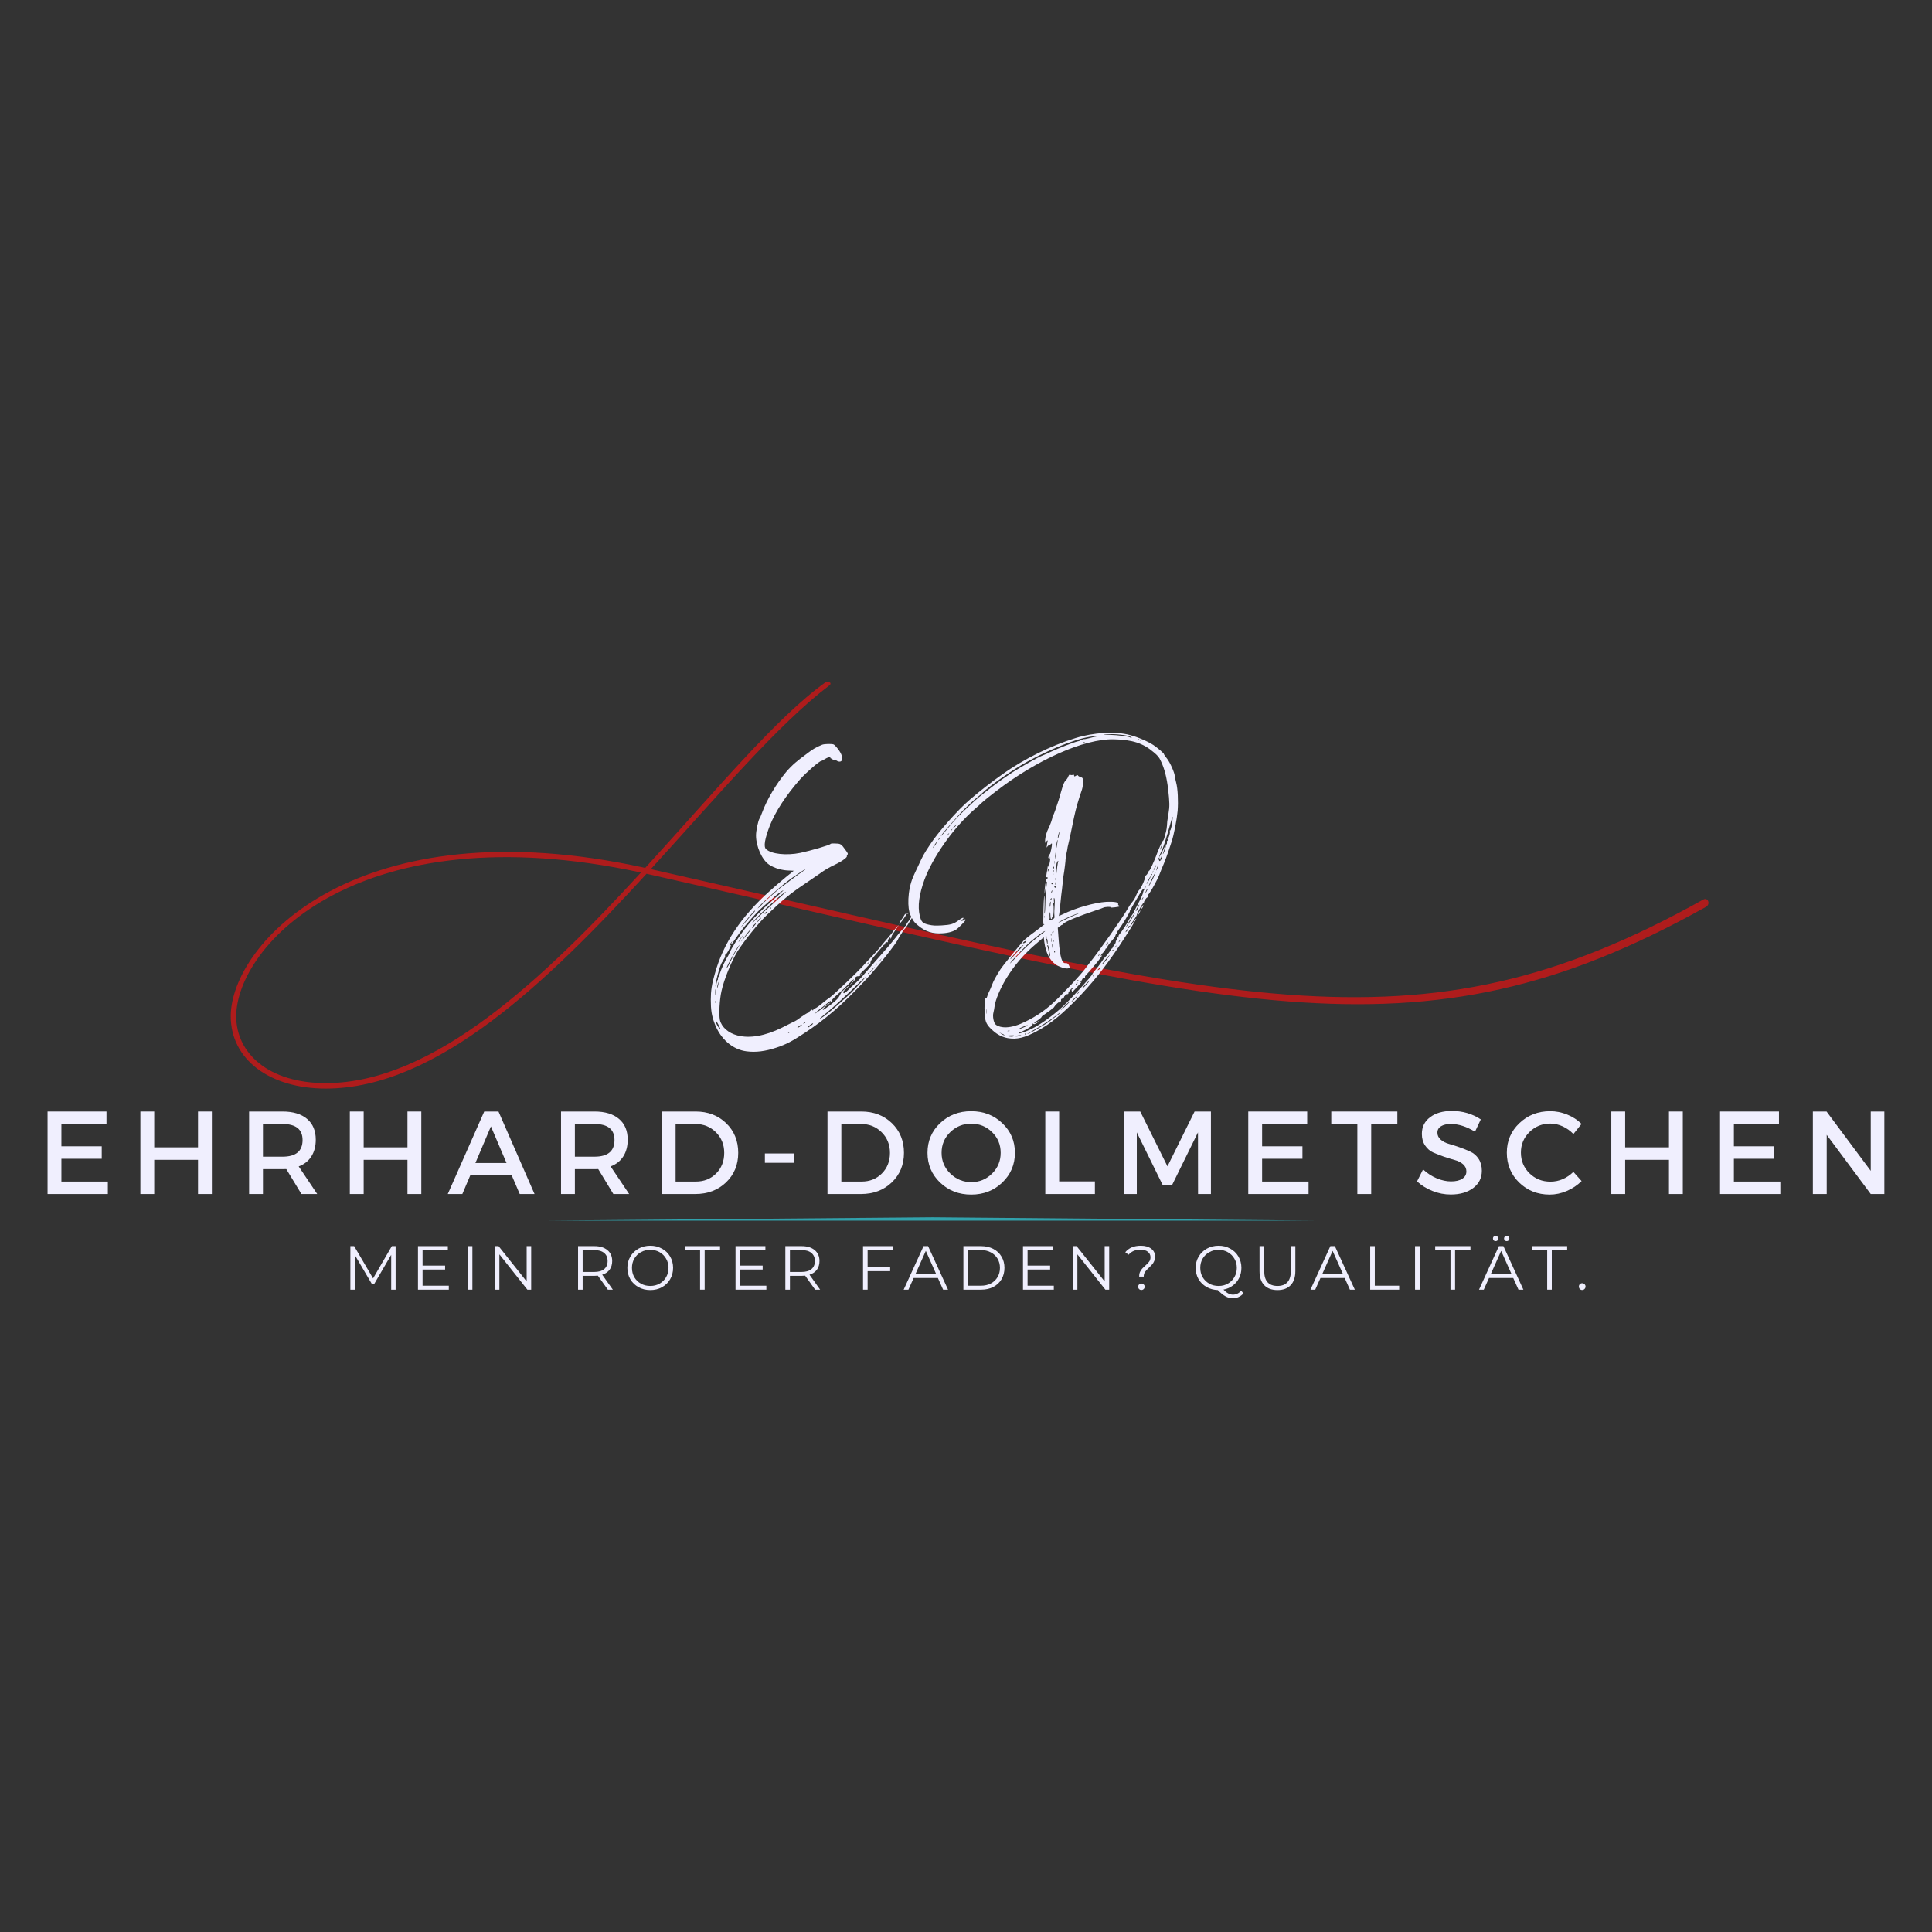 <svg xmlns="http://www.w3.org/2000/svg" xmlns:xlink="http://www.w3.org/1999/xlink" width="500" zoomAndPan="magnify" viewBox="0 0 375 375" height="500" preserveAspectRatio="xMidYMid meet"><rect x="0" y="0" width="375" height="375" fill="#333333" stroke="none"/><defs><g></g><clipPath id="838a2e73bf"><path d="M 44.789 132 L 332 132 L 332 211.438 L 44.789 211.438 Z M 44.789 132 " clip-rule="nonzero"></path></clipPath><clipPath id="d7a7ecb283"><path d="M 105.781 236.223 L 255.781 236.223 L 255.781 236.973 L 105.781 236.973 Z M 105.781 236.223 " clip-rule="nonzero"></path></clipPath></defs><g clip-path="url(#838a2e73bf)"><path fill="#af1c1c" d="M 331.125 176.027 C 274.453 207.676 239.871 195.395 125.914 169.691 L 125.496 169.598 C 106.336 190.5 84.828 211.289 63.23 211.289 C 52.348 211.289 44.789 205.633 44.789 197.262 C 44.789 183.199 69.324 156.195 125.238 168.457 C 138.672 153.758 150.707 139.219 160.199 132.461 C 160.75 132.07 161.609 132.562 160.992 133.027 C 150.973 140.617 139.188 154.613 126.32 168.699 C 240.195 194.387 274.375 206.016 330.605 174.602 C 331.52 174.102 332.062 175.504 331.125 176.027 Z M 124.41 169.359 C 69.527 157.543 45.852 183.656 45.852 197.262 C 45.852 204.48 52.191 210.234 63.23 210.234 C 84.254 210.234 105.664 189.789 124.41 169.359 Z M 124.41 169.359 " fill-opacity="1" fill-rule="nonzero"></path></g><g clip-path="url(#d7a7ecb283)"><path fill="#31a2ac" d="M 255.766 236.922 L 105.781 236.922 L 181.02 236.273 Z M 255.766 236.922 " fill-opacity="1" fill-rule="nonzero"></path></g><g fill="#f0effe" fill-opacity="1"><g transform="translate(137.93, 198.161)"><g><path d="M 38.141 -20.859 C 38.312 -21.129 38.242 -20.723 38.516 -20.688 C 37.887 -21.027 37.684 -20.656 37.684 -20.656 C 37.48 -20.266 37.125 -19.773 36.957 -19.535 C 36.754 -19.301 36.617 -18.977 36.617 -18.875 C 36.617 -18.672 37.48 -19.773 38.141 -20.859 Z M 6.98 5.898 C 8.777 6.133 10.625 5.898 12.809 5.168 C 14.676 4.543 15.793 3.949 18.113 2.422 C 22.281 -0.305 25.535 -3.117 29.941 -7.812 C 32.312 -10.336 36.125 -15.098 36.43 -15.961 C 36.551 -16.234 36.785 -16.621 36.988 -16.859 C 37.191 -17.148 37.312 -17.387 37.277 -17.488 C 37.191 -17.59 37.191 -17.621 37.312 -17.59 C 37.414 -17.453 38.074 -18.281 38.77 -19.504 C 38.973 -19.844 39.465 -20.621 39.805 -21.164 L 39.734 -21.586 C 39.633 -21.586 39.496 -21.418 39.43 -21.164 C 39.344 -20.961 39.242 -20.789 39.211 -20.789 C 39.141 -20.789 39.074 -20.656 39.039 -20.434 C 39.008 -20.266 38.734 -19.809 38.445 -19.402 C 38.141 -19.047 37.922 -18.641 37.973 -18.57 C 38.008 -18.504 37.973 -18.418 37.887 -18.469 C 37.82 -18.504 37.684 -18.316 37.617 -18.148 C 37.551 -17.945 37.449 -17.844 37.414 -17.875 C 37.379 -17.945 36.652 -17.148 35.855 -16.098 C 35.043 -15.062 33.637 -13.438 32.719 -12.422 C 31.82 -11.422 30.637 -10.031 30.059 -9.371 C 29.5 -8.676 28.637 -7.777 28.145 -7.355 C 27.652 -6.914 26.957 -6.285 26.586 -5.898 C 26.164 -5.488 25.891 -5.305 25.824 -5.406 C 25.637 -5.625 25.789 -5.828 26.367 -6.32 C 26.652 -6.559 26.855 -6.762 26.855 -6.828 C 26.855 -6.914 26.027 -6.219 25.57 -5.762 C 25.398 -5.59 25.164 -5.203 25.027 -4.898 C 24.84 -4.473 24.469 -4.066 23.383 -3.219 C 22.621 -2.645 21.926 -2.152 21.859 -2.152 C 21.621 -2.152 22.027 -2.676 22.621 -3.051 C 22.941 -3.27 23.18 -3.473 23.145 -3.508 C 23.113 -3.574 22.586 -3.188 21.992 -2.711 C 21.418 -2.219 20.758 -1.727 20.535 -1.594 L 20.164 -1.355 L 20.469 -1.66 C 20.621 -1.848 20.895 -2.086 21.062 -2.188 C 21.199 -2.289 21.555 -2.574 21.824 -2.777 C 23.043 -3.777 23.453 -4.066 23.316 -3.812 C 23.215 -3.676 23.215 -3.574 23.281 -3.574 C 23.418 -3.574 23.605 -3.879 23.605 -4.102 C 23.605 -4.168 24.012 -4.574 24.5 -5.031 C 24.992 -5.457 25.637 -6.031 25.926 -6.32 C 26.195 -6.59 26.754 -7.117 27.094 -7.488 C 27.875 -8.285 28.078 -8.254 27.383 -7.457 L 26.926 -6.879 L 27.551 -7.488 C 27.906 -7.812 28.109 -8.117 28.043 -8.148 C 27.875 -8.336 28.312 -8.711 28.637 -8.676 C 28.875 -8.641 29.043 -8.742 29.246 -9.066 C 29.5 -9.438 29.5 -9.438 29.297 -9.199 C 29.109 -9.016 28.977 -8.914 28.941 -8.945 C 28.906 -9.016 29.18 -9.336 29.566 -9.676 C 29.906 -9.996 30.332 -10.402 30.434 -10.555 C 30.535 -10.691 30.703 -10.828 30.82 -10.895 C 30.926 -10.93 31.027 -11.133 31.027 -11.352 C 31.027 -11.59 31.297 -12.047 31.992 -12.844 C 32.551 -13.473 33.145 -14.199 33.348 -14.438 C 33.551 -14.707 33.77 -14.895 33.805 -14.809 C 33.84 -14.777 33.871 -14.859 33.871 -14.996 C 33.871 -15.234 34.074 -15.336 34.398 -15.266 C 34.43 -15.266 34.465 -15.336 34.398 -15.402 C 34.363 -15.504 34.43 -15.723 34.531 -15.895 C 34.77 -16.234 35.008 -16.316 34.871 -15.996 C 34.805 -15.859 34.84 -15.895 34.973 -16.031 C 35.094 -16.133 35.16 -16.316 35.125 -16.387 C 35.094 -16.418 35.227 -16.691 35.398 -16.926 C 35.566 -17.184 35.887 -17.656 36.125 -18.012 L 36.551 -18.641 L 35.992 -18.047 C 35.668 -17.691 35.363 -17.352 35.328 -17.25 C 35.297 -17.148 34.871 -16.656 34.43 -16.133 C 33.973 -15.621 33.484 -15.031 33.348 -14.859 C 33.043 -14.402 31.332 -12.523 30.637 -11.828 C 30.363 -11.555 29.941 -11.133 29.773 -10.895 C 29.332 -10.371 27.094 -8.148 25.859 -7.016 C 23.91 -5.168 23.18 -4.508 22.656 -4.203 C 22.453 -4.066 21.824 -3.574 21.301 -3.117 C 20.723 -2.676 20.199 -2.32 20.098 -2.391 C 19.961 -2.422 19.895 -2.391 19.926 -2.289 C 19.961 -2.254 19.961 -2.117 19.895 -2.086 C 19.809 -2.016 19.742 -2.051 19.742 -2.152 C 19.742 -2.32 19.148 -1.914 19.012 -1.594 C 18.945 -1.523 18.91 -1.492 18.91 -1.559 C 18.91 -1.66 18.18 -1.219 16.793 -0.203 C 16.621 -0.066 16.199 0.137 15.895 0.27 C 15.555 0.457 14.641 0.898 13.879 1.289 C 10.59 2.914 7.609 3.441 5.203 2.812 C 3.441 2.355 2.117 1.188 1.797 -0.203 C 1.594 -1.289 1.727 -4.133 2.117 -5.828 C 2.609 -8.082 4.066 -11.625 5.203 -13.473 C 6.59 -15.656 9.301 -19.012 10.93 -20.57 C 14.012 -23.535 15.555 -24.773 18.047 -26.449 C 18.945 -27.059 20.301 -27.977 21.027 -28.484 C 22.316 -29.398 22.621 -29.602 24.605 -30.566 C 25.723 -31.129 26.551 -31.789 26.449 -31.992 C 26.418 -32.059 26.449 -32.16 26.52 -32.246 C 26.723 -32.383 26.652 -32.551 26.23 -33.109 C 25.332 -34.363 25.266 -34.398 24.266 -34.43 C 23.738 -34.465 23.316 -34.43 23.281 -34.363 C 23.246 -34.145 19.301 -33.008 17.418 -32.617 C 14.707 -32.059 11.758 -32.383 10.762 -33.348 C 10.234 -33.805 10.523 -35.398 11.523 -37.973 C 12.59 -40.633 14.605 -43.77 17.418 -46.953 C 18.641 -48.309 21.129 -50.461 21.484 -50.461 C 21.555 -50.461 21.789 -50.598 22.078 -50.766 C 22.656 -51.156 23.383 -51.359 23.246 -51.121 C 23.215 -51.02 23.281 -50.934 23.418 -50.934 C 23.57 -50.934 23.672 -50.867 23.672 -50.766 C 23.672 -50.664 23.738 -50.629 23.84 -50.699 C 23.941 -50.73 24.18 -50.664 24.398 -50.562 C 24.809 -50.258 25.266 -50.258 25.434 -50.527 C 25.723 -50.984 25.434 -51.852 24.773 -52.715 C 24.434 -53.172 24.043 -53.578 23.91 -53.648 C 23.605 -53.816 22.113 -53.781 21.656 -53.613 C 20.332 -53.055 19.773 -52.715 18.57 -51.781 C 16.961 -50.598 15.859 -49.73 14.676 -48.344 C 12.742 -46.02 10.93 -42.988 9.965 -40.363 C 9.793 -39.871 9.574 -39.379 9.473 -39.242 C 9.234 -38.871 8.812 -36.922 8.812 -36.023 C 8.812 -33.871 9.965 -31.262 11.352 -30.332 C 12.387 -29.637 13.91 -29.18 15.469 -29.18 L 16.133 -29.145 L 14.504 -27.824 C 13.641 -27.094 12.25 -25.926 11.453 -25.195 C 5.93 -20.266 2.457 -15.062 0.832 -9.199 C 0.238 -7.219 0.035 -5.828 0.035 -4.133 C 0.035 -2.152 0.203 -1.035 0.762 0.457 C 1.879 3.473 4.234 5.559 6.98 5.898 Z M 32.586 -11.523 C 32.617 -11.523 32.754 -11.691 32.941 -11.859 L 33.211 -12.184 L 33.008 -11.828 C 32.855 -11.625 32.719 -11.488 32.652 -11.488 C 32.586 -11.488 32.551 -11.488 32.586 -11.523 Z M 32.094 -10.895 C 32.16 -11.031 32.281 -11.168 32.312 -11.168 C 32.348 -11.168 32.281 -11.031 32.211 -10.895 C 32.125 -10.793 32.023 -10.691 31.992 -10.691 C 31.957 -10.691 31.992 -10.793 32.094 -10.895 Z M 31.398 -10.066 L 31.922 -10.555 L 31.484 -9.996 C 31.195 -9.676 30.992 -9.402 30.957 -9.402 C 30.82 -9.402 30.957 -9.574 31.398 -10.066 Z M 30.668 -9.336 C 30.754 -9.402 30.789 -9.371 30.789 -9.27 C 30.789 -9.168 30.754 -9.133 30.668 -9.133 C 30.5 -9.133 30.5 -9.234 30.668 -9.336 Z M 21.352 -0.625 C 21.758 -0.934 22.027 -1.219 22.418 -1.492 C 23.484 -2.355 26.992 -5.559 28.738 -7.32 C 29.5 -8.047 30.094 -8.609 30.059 -8.508 C 29.977 -8.285 27.18 -5.27 26.484 -4.727 C 26.195 -4.508 25.602 -3.949 25.195 -3.574 C 24.773 -3.188 23.809 -2.355 23.043 -1.727 C 22.281 -1.117 21.52 -0.559 21.383 -0.492 C 21.129 -0.391 21.129 -0.391 21.352 -0.625 Z M 30.332 -11.031 C 30.363 -11.066 30.465 -11.219 30.602 -11.32 C 30.82 -11.523 30.855 -11.523 30.668 -11.285 C 30.602 -11.133 30.465 -10.996 30.398 -10.996 C 30.332 -10.996 30.297 -11.031 30.332 -11.031 Z M 18.875 1.188 C 19.113 0.863 19.895 0.34 19.895 0.492 C 19.895 0.559 19.672 0.797 19.402 0.965 C 18.945 1.32 18.672 1.422 18.875 1.188 Z M 18.078 0.391 C 18.18 0.27 18.316 0.203 18.387 0.203 C 18.469 0.203 18.418 0.27 18.316 0.391 C 18.215 0.457 18.078 0.523 18.012 0.523 C 17.977 0.523 17.977 0.457 18.078 0.391 Z M 17.184 1 C 17.418 0.797 17.656 0.695 17.691 0.73 C 17.742 0.797 17.59 0.934 17.387 1.066 C 17.184 1.219 16.961 1.32 16.859 1.32 C 16.793 1.289 16.926 1.152 17.184 1 Z M 15.098 2.254 C 15.164 2.152 15.266 2.086 15.301 2.152 C 15.336 2.188 15.266 2.289 15.164 2.32 C 14.996 2.422 14.996 2.391 15.098 2.254 Z M 4.898 -13.539 C 4.609 -13.047 4.133 -12.148 3.848 -11.523 C 3.543 -10.895 3.27 -10.371 3.219 -10.371 C 3.152 -10.371 3.117 -10.402 3.152 -10.473 C 3.305 -10.895 4.762 -13.574 5.203 -14.234 C 5.863 -15.164 5.695 -14.777 4.898 -13.539 Z M 5.488 -15.504 C 5.559 -15.656 5.797 -16.031 6 -16.285 L 6.387 -16.758 L 5.965 -16.133 C 5.762 -15.793 5.523 -15.438 5.457 -15.336 C 5.406 -15.234 5.406 -15.336 5.488 -15.504 Z M 6.762 -16.387 C 5.406 -14.707 5.797 -15.336 7.32 -17.285 C 7.559 -17.59 7.777 -17.809 7.812 -17.773 C 7.844 -17.742 7.387 -17.113 6.762 -16.387 Z M 8.016 -18.047 C 8.016 -18.113 8.184 -18.387 8.406 -18.641 C 8.641 -18.875 8.812 -19.012 8.812 -18.945 C 8.812 -18.773 8.016 -17.875 8.016 -18.047 Z M 9.711 -19.844 C 9.676 -19.773 9.473 -19.535 9.27 -19.367 L 8.879 -18.977 L 9.234 -19.504 C 9.539 -19.961 9.895 -20.199 9.711 -19.844 Z M 10.863 -21.027 C 10.762 -20.895 10.656 -20.789 10.59 -20.789 C 10.402 -20.789 10.473 -20.926 10.762 -21.129 C 10.996 -21.301 10.996 -21.301 10.863 -21.027 Z M 11.691 -21.824 C 11.59 -21.688 11.523 -21.586 11.488 -21.586 C 11.453 -21.586 11.488 -21.688 11.555 -21.824 C 11.625 -21.926 11.727 -22.027 11.758 -22.027 C 11.793 -22.027 11.758 -21.926 11.691 -21.824 Z M 14.605 -25.027 C 12.91 -23.453 11.422 -22.148 10.996 -21.758 C 10.727 -21.555 9.996 -20.859 9.402 -20.266 C 8.016 -18.875 7.844 -18.742 8.285 -19.301 C 9.336 -20.57 13.285 -24.23 14.336 -24.91 C 14.605 -25.094 14.707 -25.129 14.605 -25.027 Z M 9.473 -22.281 C 10.066 -22.977 13.605 -26.129 14.961 -27.145 C 16.133 -28.043 18.672 -29.703 18.504 -29.5 C 18.418 -29.434 17.773 -28.906 17.012 -28.418 C 16.285 -27.875 15.301 -27.18 14.859 -26.789 C 14.402 -26.449 14.012 -26.164 13.98 -26.164 C 13.809 -26.164 10.066 -22.809 9.895 -22.52 C 9.863 -22.484 9.641 -22.281 9.438 -22.078 C 9.016 -21.723 9.016 -21.723 9.473 -22.281 Z M 6.102 -18.504 C 6.879 -19.535 8.438 -21.418 8.609 -21.418 C 8.676 -21.418 8.609 -21.266 8.406 -21.062 C 8.219 -20.859 7.879 -20.504 7.641 -20.23 C 7.422 -19.961 6.879 -19.301 6.387 -18.742 C 5.762 -17.977 5.695 -17.91 6.102 -18.504 Z M 0.965 -3.543 C 0.934 -3.441 0.898 -3.473 0.898 -3.645 C 0.863 -3.812 0.898 -3.914 0.934 -3.848 C 1 -3.777 1 -3.645 0.965 -3.543 Z M 0.965 -5.102 C 0.934 -4.828 0.898 -5.031 0.898 -5.559 C 0.898 -6.066 0.934 -6.285 0.965 -6.066 C 1 -5.828 1 -5.406 0.965 -5.102 Z M 0.965 -6.66 C 0.797 -7.051 1.797 -10.793 2.188 -11.352 C 2.32 -11.488 2.391 -11.625 2.355 -11.625 C 2.32 -11.625 2.422 -11.793 2.609 -12.047 C 2.777 -12.285 2.848 -12.523 2.812 -12.707 C 2.777 -12.844 2.777 -12.91 2.848 -12.844 C 2.914 -12.809 3.188 -13.148 3.473 -13.676 C 4 -14.676 4.102 -14.961 3.746 -14.605 C 3.609 -14.469 3.645 -14.574 3.812 -14.93 C 3.949 -15.199 4.133 -15.402 4.168 -15.402 C 4.203 -15.402 4.168 -15.301 4.066 -15.199 C 4 -15.062 3.949 -14.93 4 -14.859 C 4.031 -14.809 4.406 -15.301 4.828 -15.961 C 6.102 -17.809 6.879 -18.773 9.016 -21.062 C 9.133 -21.199 9.711 -21.758 10.301 -22.281 C 10.895 -22.809 11.422 -23.246 11.453 -23.316 C 11.488 -23.383 11.555 -23.418 11.59 -23.418 C 11.625 -23.383 11.859 -23.605 12.117 -23.84 C 12.523 -24.297 14.047 -25.434 14.133 -25.332 C 14.133 -25.297 13.215 -24.469 12.082 -23.453 C 9.609 -21.301 8.082 -19.707 6.625 -17.844 C 5.406 -16.285 4.031 -14.082 3.676 -13.215 C 3.543 -12.91 3.371 -12.555 3.27 -12.422 C 2.914 -11.945 2.016 -9.965 1.762 -9.133 C 1.625 -8.676 1.457 -8.371 1.422 -8.438 C 1.391 -8.508 1.391 -8.438 1.422 -8.254 C 1.457 -8.117 1.422 -7.98 1.391 -7.98 C 1.32 -7.98 1.219 -7.676 1.152 -7.254 C 1.117 -6.828 1 -6.59 0.965 -6.66 Z M 1.559 -7.523 C 1.559 -7.387 1.492 -7.051 1.422 -6.727 C 1.32 -6.422 1.254 -6.285 1.254 -6.422 C 1.254 -6.559 1.32 -6.914 1.422 -7.219 C 1.492 -7.488 1.559 -7.641 1.559 -7.523 Z M 1.848 1.625 C 1.695 1.625 1 0.422 1 0.168 C 1 -0.203 1.289 0.203 1.848 1.422 C 1.914 1.559 1.914 1.625 1.848 1.625 Z M 1.848 1.625 "></path></g></g></g><g fill="#f0effe" fill-opacity="1"><g transform="translate(177.068, 198.161)"><g><path d="M 44.074 -20.926 C 44.207 -21.164 44.293 -21.418 44.258 -21.453 C 44.207 -21.484 43.699 -20.688 43.699 -20.535 C 43.699 -20.367 43.801 -20.469 44.074 -20.926 Z M 44.836 -22.281 C 44.902 -22.621 44.699 -22.453 44.496 -21.961 C 44.293 -21.586 44.293 -21.586 44.531 -21.789 C 44.664 -21.926 44.801 -22.148 44.836 -22.281 Z M 50.953 -47.547 C 50.918 -48.172 50.055 -50.141 49.461 -50.902 C 49.141 -51.324 48.867 -51.664 48.867 -51.75 C 48.867 -51.953 47.715 -52.918 46.816 -53.543 C 45.75 -54.238 43.77 -55.105 42.242 -55.492 C 39.395 -56.258 35.227 -56 31.688 -54.902 C 27.008 -53.477 21.586 -50.801 17.57 -47.918 C 15.352 -46.359 13.164 -44.664 11.184 -42.953 C 8.895 -41.023 5 -36.617 3.441 -34.211 C 2.254 -32.414 2.016 -31.992 1.254 -30.297 C 0.797 -29.363 0.32 -28.312 0.188 -28.008 C -1 -25.23 -0.934 -21.758 -0.371 -20.57 C 0.188 -19.434 0.355 -19.148 1.117 -18.539 C 2.508 -17.352 3.965 -16.859 5.898 -17.012 C 7.082 -17.082 8.098 -17.387 8.676 -17.844 C 9.133 -18.18 10.352 -19.469 10.352 -19.605 C 10.352 -19.773 10.133 -19.742 10.031 -19.57 C 9.996 -19.504 9.828 -19.434 9.691 -19.434 L 9.371 -19.434 L 9.66 -19.641 C 9.828 -19.742 9.965 -19.895 9.93 -19.961 C 9.93 -20.129 9.59 -19.961 8.965 -19.504 C 8.016 -18.809 7.473 -18.641 5.727 -18.539 C 4.406 -18.469 4 -18.504 3.203 -18.672 C 1.984 -18.945 1.746 -19.23 1.457 -20.402 C 1.016 -22.281 1.32 -24.535 2.371 -27.418 C 3.93 -31.652 7.711 -37.09 11.59 -40.633 C 12.387 -41.328 13.301 -42.156 13.605 -42.445 C 14.234 -42.988 14.727 -43.41 16.285 -44.598 C 24.195 -50.699 33.348 -54.766 39.074 -54.664 C 42.648 -54.594 44.766 -53.934 46.816 -52.188 C 47.648 -51.496 47.902 -51.223 48.273 -50.395 C 48.969 -48.938 49.395 -47.223 49.664 -45.004 C 49.969 -42.312 49.969 -41.617 49.73 -40.227 C 49.629 -39.566 49.527 -38.906 49.496 -38.734 C 49.426 -37.449 49.359 -37.023 49.07 -36.059 C 48.938 -35.465 48.766 -34.973 48.699 -35.008 C 48.598 -35.043 47.75 -33.277 47.309 -31.957 C 46.887 -30.855 46.125 -29.18 46.02 -29.18 C 45.953 -29.18 45.852 -29.008 45.75 -28.805 C 45.684 -28.57 45.496 -28.348 45.359 -28.246 C 45.227 -28.18 45.156 -28.043 45.191 -27.977 C 45.293 -27.688 44.359 -25.602 43.973 -25.332 C 43.902 -25.297 43.699 -24.875 43.48 -24.434 C 43.309 -23.941 42.938 -23.316 42.648 -23.012 C 42.379 -22.688 41.988 -22.113 41.785 -21.723 C 40.953 -20.199 35.82 -12.91 34.43 -11.285 C 34.262 -11.066 33.906 -10.59 33.637 -10.234 C 32.703 -8.945 29.059 -5.066 27.383 -3.543 C 25.52 -1.797 23.332 -0.422 21.027 0.559 C 18.047 1.797 16.555 1.035 16.184 0.695 C 15.793 0.34 15.555 -0.934 15.758 -1.625 C 15.828 -1.914 15.961 -2.543 15.996 -2.949 C 16.184 -4.168 17.047 -6.219 18.148 -8.082 C 19.758 -10.762 21.688 -13.012 24.23 -15.133 L 25.52 -16.234 L 25.652 -15.199 C 25.926 -13.32 26.621 -11.859 27.738 -11.031 C 28.363 -10.523 29.789 -10.066 30.262 -10.199 C 30.617 -10.27 30.617 -10.301 30.465 -10.691 C 30.262 -11.098 30.129 -11.25 29.703 -11.219 C 29.059 -11.168 28.672 -12.422 28.434 -15.59 L 28.246 -18.078 L 28.637 -18.352 C 28.84 -18.539 29.008 -18.641 29.094 -18.641 C 29.16 -18.672 29.262 -18.742 29.332 -18.844 C 29.602 -19.266 32.449 -20.402 35.617 -21.453 C 36.262 -21.656 36.922 -21.891 37.039 -21.961 C 37.348 -22.148 38.633 -22.215 38.531 -22.027 C 38.465 -21.926 40.16 -22.113 40.293 -22.25 C 40.328 -22.25 40.262 -22.352 40.125 -22.383 C 39.988 -22.453 39.922 -22.586 39.957 -22.723 C 40.059 -23.043 39.141 -23.18 37.652 -23.113 C 35.43 -22.977 31.789 -21.961 29.262 -20.723 C 28.805 -20.504 28.5 -20.367 28.469 -20.367 C 28.469 -20.367 28.469 -20.57 28.535 -20.824 C 28.57 -21.098 28.703 -22.078 28.773 -22.977 C 28.875 -23.91 28.977 -25.062 29.059 -25.5 C 29.129 -25.961 29.16 -26.652 29.23 -27.059 C 29.262 -27.484 29.363 -28.383 29.5 -29.078 C 29.602 -29.773 29.703 -30.637 29.738 -31.027 C 29.738 -31.398 29.855 -32.059 29.926 -32.484 C 30.027 -32.855 30.129 -33.449 30.16 -33.738 C 30.23 -34.008 30.434 -34.906 30.617 -35.734 C 30.789 -36.582 31.129 -38.211 31.383 -39.43 C 31.789 -41.328 32.211 -42.785 32.941 -44.902 C 33.074 -45.328 33.145 -45.918 33.145 -46.395 C 33.109 -47.156 33.109 -47.191 32.668 -47.328 C 32.414 -47.41 32.211 -47.547 32.18 -47.613 C 32.109 -47.75 32.043 -47.75 31.82 -47.613 C 31.484 -47.41 31.414 -47.41 31.414 -47.648 C 31.414 -47.785 31.348 -47.816 31.129 -47.75 C 30.957 -47.684 30.754 -47.715 30.652 -47.785 C 30.551 -47.852 30.434 -47.785 30.297 -47.48 C 30.23 -47.223 29.992 -46.887 29.789 -46.684 C 29.465 -46.359 29.297 -45.918 28.875 -44.445 C 28.602 -43.41 28.211 -42.156 28.008 -41.648 C 27.84 -41.125 27.637 -40.496 27.52 -40.262 C 27.449 -40.039 27.348 -39.871 27.316 -39.836 C 27.246 -39.836 27.215 -39.734 27.215 -39.633 C 27.246 -39.312 26.754 -37.973 26.383 -37.246 C 25.891 -36.297 25.586 -34.531 25.926 -34.531 C 25.992 -34.531 26.027 -34.633 26.027 -34.738 C 26.027 -34.84 26.094 -34.941 26.18 -35.008 C 26.281 -35.094 26.316 -35.008 26.246 -34.738 C 26.215 -34.566 26.129 -34.211 26.129 -34.008 L 26.062 -33.637 L 26.316 -33.941 C 26.484 -34.109 26.586 -34.211 26.586 -34.145 C 26.586 -34.109 26.723 -34.145 26.855 -34.277 C 27.078 -34.5 27.109 -34.5 27.109 -34.312 C 27.145 -33.941 26.789 -32.348 26.688 -32.348 C 26.551 -32.348 26.316 -31.652 26.449 -31.617 C 26.52 -31.586 26.551 -31.484 26.52 -31.363 C 26.484 -31.195 26.484 -31.195 26.586 -31.262 C 26.652 -31.363 26.754 -31.586 26.754 -31.789 C 26.789 -31.992 26.789 -31.922 26.789 -31.688 C 26.789 -31.363 26.723 -30.82 26.621 -30.398 C 26.484 -29.738 26.449 -29.703 26.418 -30.094 C 26.383 -30.398 26.316 -30.195 26.215 -29.398 C 25.961 -28.078 25.961 -27.754 26.129 -27.906 C 26.215 -27.941 26.281 -27.875 26.281 -27.754 C 26.281 -27.652 26.215 -27.586 26.129 -27.621 C 25.961 -27.652 25.621 -25.5 25.688 -24.738 C 25.688 -24.535 25.754 -24.961 25.859 -25.637 C 25.926 -26.367 26.062 -26.992 26.094 -27.027 C 26.18 -27.094 26.215 -26.957 26.129 -26.754 C 25.992 -25.754 25.824 -23.672 25.824 -22.453 C 25.824 -21.758 25.754 -21.027 25.723 -20.895 C 25.652 -20.723 25.621 -20.859 25.652 -21.266 C 25.723 -22.809 25.688 -24.367 25.652 -24.297 C 25.551 -24.23 25.449 -22.113 25.449 -20.199 C 25.398 -18.91 25.449 -18.672 25.586 -18.742 C 25.926 -18.91 25.297 -18.469 23.707 -17.25 C 22.809 -16.621 21.91 -15.859 21.656 -15.621 C 20.824 -14.707 17.504 -10.656 17.082 -9.965 C 16.113 -8.406 15.828 -7.879 15.488 -7.016 C 15.133 -6.031 14.727 -5.371 14.625 -5 C 14.469 -4.473 14.367 -4.27 14.266 -4.371 C 14.062 -4.543 13.961 -2.914 14.062 -1.289 C 14.164 0.238 14.438 0.797 15.656 1.879 C 16.555 2.676 17.418 3.117 18.539 3.34 C 20.266 3.645 21.84 3.27 24.195 1.984 C 27.008 0.457 29.297 -1.457 32.738 -5.066 C 35.887 -8.438 38.242 -11.488 41.379 -16.387 C 42.312 -17.809 42.648 -18.387 43.379 -19.641 C 43.699 -20.199 43.105 -19.535 42.719 -18.875 C 42.516 -18.57 42.277 -18.281 42.207 -18.316 C 42.141 -18.352 42.105 -18.281 42.105 -18.18 C 42.105 -18.078 42.074 -18.012 41.953 -18.047 C 41.887 -18.113 41.887 -18.18 41.953 -18.316 C 42.074 -18.418 42.176 -18.469 42.242 -18.418 C 42.312 -18.387 42.344 -18.469 42.344 -18.539 C 42.344 -18.641 42.617 -19.078 42.973 -19.535 C 43.309 -19.996 43.566 -20.434 43.566 -20.535 C 43.566 -20.723 44.531 -22.555 44.664 -22.621 C 44.734 -22.621 44.766 -22.723 44.734 -22.84 C 44.734 -22.941 44.801 -22.977 44.902 -22.941 C 44.988 -22.91 45.023 -22.91 44.988 -22.977 C 44.871 -23.113 45.461 -23.977 45.633 -23.977 C 45.715 -23.941 45.715 -24.012 45.684 -24.078 C 45.633 -24.18 45.75 -24.5 45.988 -24.738 C 46.359 -25.195 47.48 -27.246 47.867 -28.145 C 47.969 -28.383 48.207 -28.977 48.375 -29.434 C 49.07 -31.027 49.562 -32.383 50.324 -34.738 C 50.816 -36.195 51.359 -39.109 51.512 -40.801 C 51.648 -42.684 51.547 -45.039 51.223 -46.258 C 51.09 -46.785 50.953 -47.379 50.953 -47.547 Z M 4.559 -34.277 C 4.305 -33.973 4.066 -33.637 4 -33.586 C 3.93 -33.551 4.066 -33.805 4.305 -34.145 C 4.523 -34.465 4.762 -34.77 4.828 -34.84 C 4.898 -34.871 4.762 -34.633 4.559 -34.277 Z M 5.285 -35.328 C 5.219 -35.227 5.102 -35.125 5.066 -35.125 C 5.031 -35.125 5.066 -35.227 5.133 -35.328 C 5.254 -35.43 5.355 -35.5 5.387 -35.5 C 5.422 -35.531 5.387 -35.43 5.285 -35.328 Z M 7.082 -36.297 C 6.98 -36.16 6.914 -36.023 6.879 -35.992 C 6.844 -35.957 6.844 -35.992 6.844 -36.059 C 6.844 -36.125 6.914 -36.262 7.051 -36.363 C 7.254 -36.551 7.254 -36.551 7.082 -36.297 Z M 7.711 -37.09 C 7.609 -36.988 7.508 -36.887 7.508 -36.887 C 7.438 -36.887 7.473 -36.957 7.574 -37.059 C 7.641 -37.16 7.742 -37.277 7.777 -37.277 C 7.812 -37.277 7.777 -37.191 7.711 -37.09 Z M 8.406 -37.82 C 8.016 -37.414 7.945 -37.348 7.945 -37.516 C 7.945 -37.551 8.133 -37.754 8.371 -37.922 L 8.742 -38.242 Z M 33.398 -54.035 C 33.246 -54.035 33.176 -54.035 33.211 -54.105 C 33.246 -54.137 33.348 -54.137 33.465 -54.105 C 33.566 -54.07 33.535 -54.035 33.398 -54.035 Z M 35.617 -55.172 C 35.363 -55.137 34.77 -55.004 34.297 -54.867 C 33.805 -54.73 33.348 -54.664 33.277 -54.695 C 33.176 -54.73 33.145 -54.73 33.145 -54.629 C 33.145 -54.543 33.043 -54.477 32.871 -54.543 C 32.738 -54.543 32.617 -54.512 32.617 -54.477 C 32.617 -54.41 32.414 -54.309 32.145 -54.273 C 31.383 -54.105 28.434 -52.953 27.008 -52.289 C 26.316 -51.953 25.52 -51.598 25.23 -51.496 C 24.367 -51.156 21.027 -49.273 19.434 -48.242 C 17.672 -47.055 17.25 -46.785 15.52 -45.461 C 12.879 -43.41 12.605 -43.207 11.219 -41.887 C 9.438 -40.262 8.371 -39.141 7.473 -38.074 C 6.219 -36.551 5.355 -35.531 5.625 -36.023 C 5.898 -36.43 7.742 -38.551 9.27 -40.227 C 10.098 -41.16 11.879 -42.82 12.707 -43.48 C 12.98 -43.684 13.402 -44.039 13.605 -44.242 C 14.895 -45.562 19.691 -48.902 22.453 -50.395 C 27.637 -53.207 32.906 -55.172 35.398 -55.238 C 35.922 -55.238 35.992 -55.238 35.617 -55.172 Z M 42.547 -54.902 C 42.48 -54.902 42.344 -54.969 42.277 -55.035 C 42.023 -55.207 39.836 -55.492 38.465 -55.527 C 37.77 -55.527 37.176 -55.562 37.176 -55.594 C 37.176 -55.629 37.871 -55.664 38.668 -55.664 C 40.227 -55.664 42.141 -55.391 42.48 -55.07 C 42.582 -55.004 42.617 -54.902 42.547 -54.902 Z M 44.43 -54.375 C 44.395 -54.375 44.141 -54.441 43.973 -54.543 C 43.801 -54.664 43.699 -54.73 43.77 -54.73 C 43.836 -54.73 44.039 -54.664 44.207 -54.543 C 44.43 -54.477 44.531 -54.41 44.43 -54.375 Z M 26.906 -16.723 C 26.906 -16.926 26.906 -17.047 26.977 -16.926 C 27.008 -16.859 27.008 -16.691 26.977 -16.59 C 26.977 -16.453 26.906 -16.52 26.906 -16.723 Z M 27.043 -15.367 C 27.008 -15.234 26.977 -15.367 26.977 -15.723 C 26.941 -16.062 26.977 -16.199 27.008 -15.996 C 27.043 -15.828 27.078 -15.555 27.043 -15.367 Z M 27.383 -13.879 C 27.316 -13.676 27.145 -14.336 27.145 -14.742 C 27.109 -15.031 27.18 -14.996 27.281 -14.539 C 27.348 -14.266 27.383 -13.945 27.383 -13.879 Z M 27.418 -17.418 C 27.449 -17.387 27.418 -17.25 27.383 -17.113 C 27.316 -16.926 27.281 -16.926 27.215 -17.047 C 27.109 -17.184 27.281 -17.52 27.418 -17.418 Z M 27.449 -15.402 C 27.383 -15.301 27.348 -15.336 27.348 -15.469 C 27.348 -15.621 27.383 -15.691 27.418 -15.656 C 27.449 -15.621 27.484 -15.504 27.449 -15.402 Z M 27.703 -13.32 C 27.672 -13.215 27.586 -13.25 27.551 -13.438 C 27.484 -13.641 27.484 -13.707 27.586 -13.605 C 27.703 -13.539 27.738 -13.402 27.703 -13.32 Z M 31.348 -20.57 C 32.586 -21.062 32.738 -21.027 31.551 -20.535 C 31.027 -20.301 30.129 -19.926 29.566 -19.605 C 29.008 -19.367 28.5 -19.113 28.398 -19.113 C 28.18 -19.113 30.332 -20.199 31.348 -20.57 Z M 28.57 -36.617 C 28.57 -36.551 28.5 -36.227 28.434 -35.887 C 28.363 -35.5 28.246 -35.363 28.246 -35.531 C 28.246 -35.855 28.535 -36.887 28.57 -36.617 Z M 28.332 -30.926 C 28.281 -30.855 28.211 -30.398 28.145 -29.941 C 27.941 -28.109 27.906 -27.875 27.84 -28.008 C 27.84 -28.043 27.84 -28.145 27.84 -28.246 C 27.84 -28.312 27.875 -28.637 27.906 -28.906 C 27.941 -29.465 27.941 -29.875 28.008 -30.535 C 28.043 -30.668 28.145 -30.891 28.211 -30.992 C 28.363 -31.094 28.363 -31.094 28.332 -30.926 Z M 27.773 -27.484 C 27.773 -27.688 27.773 -27.789 27.84 -27.688 C 27.875 -27.621 27.875 -27.449 27.84 -27.348 C 27.84 -27.215 27.805 -27.281 27.773 -27.484 Z M 27.773 -26.449 C 27.738 -26.332 27.703 -26.418 27.703 -26.652 C 27.672 -26.891 27.703 -26.992 27.738 -26.891 C 27.773 -26.754 27.773 -26.586 27.773 -26.449 Z M 28.211 -35.125 C 28.211 -35.125 28.211 -34.703 28.109 -34.211 C 28.043 -33.738 27.977 -33.484 27.977 -33.637 C 27.906 -33.941 28.109 -35.195 28.211 -35.125 Z M 27.738 -31.957 C 27.773 -32.312 27.805 -32.719 27.875 -32.82 L 27.941 -33.109 L 27.977 -32.855 C 27.977 -32.719 27.906 -32.312 27.84 -31.957 L 27.703 -31.332 Z M 27.672 -30.992 C 27.703 -30.891 27.703 -30.637 27.672 -30.5 C 27.672 -30.332 27.637 -30.434 27.637 -30.703 C 27.586 -30.992 27.637 -31.129 27.672 -30.992 Z M 27.84 -26.094 C 27.941 -25.992 27.941 -25.926 27.875 -25.891 C 27.805 -25.824 27.672 -25.859 27.637 -25.926 C 27.484 -26.094 27.672 -26.23 27.84 -26.094 Z M 27.449 -29.941 C 27.52 -29.977 27.551 -29.906 27.52 -29.773 C 27.449 -29.465 27.383 -29.434 27.383 -29.703 C 27.348 -29.773 27.418 -29.906 27.449 -29.941 Z M 27.484 -29.008 C 27.449 -28.906 27.418 -28.906 27.418 -29.078 C 27.383 -29.18 27.418 -29.297 27.449 -29.246 C 27.52 -29.18 27.52 -29.109 27.484 -29.008 Z M 27.383 -28.602 C 27.418 -28.57 27.418 -28.449 27.383 -28.348 C 27.348 -28.281 27.316 -28.312 27.316 -28.449 C 27.316 -28.57 27.316 -28.637 27.383 -28.602 Z M 27.109 -26.824 C 27.215 -26.855 27.246 -26.824 27.246 -26.723 C 27.246 -26.621 27.215 -26.52 27.145 -26.52 C 26.977 -26.52 26.977 -26.723 27.109 -26.824 Z M 27.078 -25.266 C 27.145 -25.367 27.215 -25.398 27.18 -25.332 C 27.18 -25.094 27.008 -24.707 26.977 -24.875 C 26.977 -24.992 27.008 -25.164 27.078 -25.266 Z M 26.906 -23.738 C 27.008 -23.91 27.008 -23.91 27.043 -23.738 C 27.043 -23.637 26.977 -23.484 26.906 -23.453 C 26.754 -23.352 26.723 -23.484 26.906 -23.738 Z M 26.789 -23.078 C 26.855 -23.246 26.906 -23.145 26.855 -22.758 C 26.824 -22.453 26.789 -22.18 26.754 -22.148 C 26.652 -22.027 26.688 -22.84 26.789 -23.078 Z M 26.621 -19.707 C 26.688 -19.809 26.688 -20.199 26.652 -20.535 C 26.652 -20.895 26.688 -21.129 26.723 -21.098 C 26.789 -21.062 26.824 -20.723 26.824 -20.402 C 26.824 -20.027 26.906 -19.773 26.977 -19.773 C 27.043 -19.773 27.109 -19.844 27.109 -19.961 C 27.109 -20.062 27.145 -20.164 27.246 -20.129 C 27.449 -20.098 27.551 -22.352 27.348 -22.656 C 27.215 -22.91 27.246 -22.941 27.484 -22.941 C 27.52 -22.941 27.52 -23.145 27.484 -23.453 C 27.449 -23.809 27.484 -23.91 27.551 -23.84 C 27.672 -23.738 27.703 -23.316 27.637 -22.418 C 27.586 -21.723 27.551 -20.895 27.586 -20.535 C 27.637 -19.961 27.637 -19.926 27.18 -19.707 C 26.621 -19.469 26.551 -19.469 26.621 -19.707 Z M 26.754 -12.879 C 26.789 -12.707 26.789 -12.523 26.754 -12.523 C 26.688 -12.523 26.586 -12.879 26.449 -13.641 C 26.383 -13.945 26.316 -14.336 26.246 -14.469 C 26.215 -14.676 26.215 -14.742 26.316 -14.707 C 26.418 -14.641 26.484 -14.367 26.754 -12.879 Z M 26.316 -29.297 C 26.348 -29.566 26.383 -29.602 26.449 -29.434 C 26.484 -29.297 26.449 -29.145 26.383 -29.043 C 26.281 -28.977 26.281 -29.078 26.316 -29.297 Z M 26.281 -15.438 C 26.281 -15.133 26.281 -14.895 26.246 -14.895 C 26.215 -14.895 26.18 -14.961 26.18 -15.031 C 26.18 -15.133 26.094 -15.367 26.062 -15.621 C 25.992 -15.828 26.027 -15.961 26.094 -15.996 C 26.18 -15.996 26.246 -15.758 26.281 -15.438 Z M 25.891 -16.387 C 26.027 -16.453 26.094 -16.418 26.094 -16.285 C 26.094 -16.062 26.094 -16.062 25.891 -16.199 C 25.723 -16.285 25.723 -16.316 25.891 -16.387 Z M 25.652 -20.199 C 25.652 -20.367 25.688 -20.434 25.723 -20.367 C 25.754 -20.266 25.754 -20.129 25.723 -20.062 C 25.688 -19.961 25.688 -20.027 25.652 -20.199 Z M 21.789 -15.438 C 22.043 -15.555 22.18 -15.59 22.148 -15.469 C 22.113 -15.266 21.586 -14.961 21.484 -15.098 C 21.453 -15.164 21.586 -15.301 21.789 -15.438 Z M 21.281 -14.574 C 21.453 -14.676 21.586 -14.742 21.586 -14.707 C 21.586 -14.676 21.027 -14.047 20.332 -13.32 C 19.691 -12.59 19.098 -11.98 19.027 -11.98 C 18.875 -11.98 20.926 -14.301 21.281 -14.574 Z M 18.961 -11.168 C 19.199 -11.625 22.012 -14.605 22.977 -15.402 C 24.195 -16.418 25.129 -17.113 25.484 -17.316 C 26.027 -17.621 25.789 -17.352 24.926 -16.723 C 24.469 -16.352 23.57 -15.656 22.941 -15.133 C 22.316 -14.574 21.148 -13.438 20.301 -12.523 C 19.504 -11.625 18.875 -11.031 18.961 -11.168 Z M 14.469 -1.492 C 14.438 -1.254 14.402 -1.422 14.402 -1.879 C 14.367 -2.32 14.367 -2.492 14.402 -2.289 C 14.469 -2.086 14.469 -1.695 14.469 -1.492 Z M 17.285 2.492 L 16.875 2.219 L 17.387 2.457 C 17.672 2.574 17.91 2.711 17.91 2.746 C 17.91 2.848 17.672 2.777 17.285 2.492 Z M 48.207 -33.637 C 48.309 -33.871 48.445 -34.176 48.512 -34.246 C 48.598 -34.312 48.512 -34.145 48.41 -33.84 C 48.141 -33.145 47.969 -32.941 48.207 -33.637 Z M 47.02 -29.738 C 47.172 -30.027 47.309 -30.262 47.344 -30.262 C 47.379 -30.262 47.273 -30.027 47.172 -29.738 C 47.02 -29.465 46.887 -29.211 46.852 -29.211 C 46.816 -29.211 46.887 -29.465 47.02 -29.738 Z M 46.613 -28.875 C 46.684 -29.008 46.715 -29.078 46.785 -29.043 C 46.816 -29.008 46.785 -28.906 46.684 -28.805 C 46.582 -28.703 46.547 -28.703 46.613 -28.875 Z M 46.359 -28.383 C 46.445 -28.484 46.512 -28.57 46.547 -28.52 C 46.582 -28.484 46.547 -28.383 46.48 -28.312 C 46.328 -28.18 46.328 -28.18 46.359 -28.383 Z M 37.734 -14.93 C 37.973 -15.336 38.109 -15.402 37.938 -15.031 C 37.871 -14.895 37.734 -14.742 37.652 -14.676 C 37.582 -14.641 37.617 -14.742 37.734 -14.93 Z M 36.125 -12.707 C 36.195 -12.844 36.227 -12.91 36.312 -12.879 C 36.348 -12.844 36.312 -12.742 36.227 -12.676 C 36.094 -12.523 36.059 -12.523 36.125 -12.707 Z M 32.109 -7.914 C 32.18 -7.945 32.246 -7.945 32.246 -7.879 C 32.246 -7.777 32.211 -7.742 32.109 -7.742 C 31.922 -7.711 31.922 -7.812 32.109 -7.914 Z M 31.82 -7.219 C 31.922 -7.355 32.074 -7.457 32.109 -7.457 C 32.109 -7.457 32.074 -7.355 32.008 -7.219 C 31.922 -7.082 31.82 -6.949 31.754 -6.949 C 31.652 -6.949 31.688 -7.051 31.82 -7.219 Z M 22.383 0.832 C 22.418 0.863 22.281 0.965 22.078 1.066 C 21.148 1.457 20.758 1.625 20.758 1.523 C 20.723 1.422 22.281 0.762 22.383 0.832 Z M 18.469 1.949 C 18.57 1.879 18.742 1.879 18.875 1.914 C 19.027 1.914 18.961 1.949 18.707 1.984 C 18.504 1.984 18.402 1.949 18.469 1.949 Z M 19.691 2.949 C 19.605 3.051 19.301 3.082 18.742 3.016 C 18.23 2.949 18.402 2.812 18.996 2.812 C 19.793 2.777 19.793 2.777 19.691 2.949 Z M 21.062 2.848 C 20.961 2.914 20.656 2.98 20.332 3.016 C 19.996 3.016 19.895 3.016 19.996 2.949 C 20.098 2.879 20.418 2.812 20.723 2.777 C 21.113 2.746 21.215 2.777 21.062 2.848 Z M 21.977 2.676 C 21.91 2.676 21.875 2.645 21.875 2.574 C 21.84 2.492 21.91 2.422 21.977 2.422 C 22.043 2.422 22.113 2.492 22.113 2.543 C 22.113 2.645 22.078 2.676 21.977 2.676 Z M 28.703 -1.559 C 28.672 -1.492 28.246 -1.152 27.773 -0.797 C 27.316 -0.457 26.824 -0.066 26.754 0 C 26.52 0.238 24.297 1.559 23.246 2.117 C 21.875 2.812 22.078 2.609 23.535 1.797 C 24.891 1.066 27.008 -0.305 27.941 -1.066 C 28.57 -1.594 28.805 -1.762 28.703 -1.559 Z M 30.059 -3.188 C 29.637 -2.777 29.129 -2.32 28.906 -2.152 C 28.57 -1.914 29.23 -2.609 30.059 -3.371 C 30.789 -4.066 30.789 -3.914 30.059 -3.188 Z M 31.348 -4.066 C 30.992 -3.746 30.82 -3.609 30.926 -3.777 C 31.195 -4.168 31.855 -4.797 31.922 -4.727 C 31.973 -4.676 31.688 -4.406 31.348 -4.066 Z M 32.312 -5.488 C 32.18 -5.336 32.043 -5.234 32.008 -5.234 C 31.973 -5.234 32.043 -5.336 32.18 -5.488 C 32.281 -5.625 32.414 -5.762 32.449 -5.762 C 32.484 -5.762 32.414 -5.66 32.312 -5.488 Z M 33.738 -6.98 C 33.398 -6.59 33.043 -6.285 32.973 -6.285 C 32.906 -6.285 33.008 -6.457 33.211 -6.66 C 33.434 -6.879 33.77 -7.254 33.973 -7.457 C 34.195 -7.711 34.363 -7.812 34.363 -7.777 C 34.363 -7.711 34.074 -7.355 33.738 -6.98 Z M 35.262 -8.844 C 35.195 -8.609 35.125 -8.574 35.094 -8.742 C 35.094 -8.812 35.16 -8.914 35.227 -8.945 C 35.297 -8.98 35.297 -8.945 35.262 -8.844 Z M 36.195 -9.93 C 35.887 -9.793 35.887 -9.793 36.125 -10.066 C 36.414 -10.371 36.48 -10.371 36.48 -10.234 C 36.48 -10.133 36.348 -10.031 36.195 -9.93 Z M 37.77 -11.945 C 37.211 -11.25 36.652 -10.691 36.887 -11.098 C 36.957 -11.219 37.141 -11.453 37.312 -11.656 C 37.48 -11.859 37.805 -12.219 37.973 -12.453 C 38.531 -13.113 38.344 -12.742 37.77 -11.945 Z M 38.836 -13.539 C 38.668 -13.473 38.668 -13.473 38.77 -13.641 C 38.973 -13.879 39.039 -13.879 39.039 -13.742 C 39.039 -13.676 38.938 -13.574 38.836 -13.539 Z M 39.531 -14.438 C 39.465 -14.336 39.363 -14.234 39.328 -14.234 C 39.293 -14.234 39.328 -14.336 39.395 -14.402 C 39.496 -14.539 39.598 -14.605 39.633 -14.641 C 39.668 -14.641 39.633 -14.539 39.531 -14.438 Z M 40.328 -15.555 C 40.227 -15.402 40.09 -15.266 40.059 -15.266 C 40.023 -15.266 40.09 -15.367 40.191 -15.555 C 40.328 -15.691 40.465 -15.793 40.496 -15.793 C 40.531 -15.793 40.465 -15.691 40.328 -15.555 Z M 41.617 -17.387 C 41.344 -17.148 41.344 -17.148 41.48 -17.418 C 41.617 -17.742 41.852 -17.945 41.852 -17.773 C 41.887 -17.691 41.75 -17.52 41.617 -17.387 Z M 42.547 -19.742 C 41.887 -18.672 41.191 -17.773 41.516 -18.316 C 41.922 -19.078 43.207 -21.027 43.242 -20.996 C 43.277 -20.961 42.973 -20.402 42.547 -19.742 Z M 43.734 -21.723 C 43.531 -21.383 43.379 -21.23 43.379 -21.383 C 43.379 -21.453 44.004 -22.586 44.039 -22.586 C 44.141 -22.586 43.973 -22.215 43.734 -21.723 Z M 44.633 -23.57 C 44.461 -23.316 44.461 -23.316 44.598 -23.637 C 44.766 -24.012 44.836 -24.078 44.836 -23.941 C 44.836 -23.84 44.766 -23.707 44.633 -23.57 Z M 44.836 -25.062 C 44.801 -24.707 44.531 -24.078 43.973 -23.012 C 43.734 -22.52 43.344 -21.824 43.176 -21.484 C 43.039 -21.098 42.684 -20.535 42.445 -20.23 C 42.242 -19.895 42.023 -19.605 42.023 -19.57 C 42.023 -19.402 40.598 -17.25 40.293 -16.895 C 40.059 -16.656 39.988 -16.488 40.059 -16.316 C 40.125 -16.164 40.09 -16.133 39.988 -16.199 C 39.836 -16.285 39.77 -16.133 39.836 -15.793 C 39.871 -15.723 39.805 -15.621 39.734 -15.555 C 39.633 -15.469 39.598 -15.504 39.668 -15.621 C 39.734 -15.723 39.699 -15.758 39.633 -15.691 C 39.531 -15.656 39.496 -15.469 39.496 -15.301 C 39.496 -15.164 39.328 -14.859 39.141 -14.641 C 38.938 -14.402 38.805 -14.199 38.871 -14.164 C 38.906 -14.133 38.871 -14.082 38.805 -14.082 C 38.703 -14.082 38.5 -13.809 38.344 -13.504 C 38.141 -13.184 37.836 -12.777 37.617 -12.555 C 37.414 -12.387 37.074 -11.98 36.855 -11.625 C 36.652 -11.32 36.16 -10.625 35.719 -10.098 C 35.297 -9.609 34.957 -9.168 34.957 -9.098 C 34.957 -8.812 30.82 -4.27 29.23 -2.812 C 27.316 -1.035 24.758 0.797 23.043 1.594 C 22.043 2.086 20.656 2.543 20.656 2.391 C 20.656 2.32 20.789 2.254 20.961 2.188 C 21.383 2.051 22.605 1.422 23.043 1.066 C 23.246 0.898 23.402 0.695 23.367 0.625 C 23.297 0.492 23.332 0.457 23.469 0.559 C 23.637 0.695 23.773 0.625 24.195 0.391 C 24.434 0.203 24.605 0.066 24.535 0.066 C 24.469 0.035 24.297 0.137 24.129 0.27 C 23.992 0.391 23.773 0.457 23.672 0.457 C 23.605 0.422 23.875 0.168 24.332 -0.102 C 24.758 -0.391 25.094 -0.695 25.094 -0.762 C 25.094 -0.863 25.332 -1.066 25.652 -1.254 C 26.621 -1.914 27.078 -2.254 27.18 -2.422 C 27.215 -2.543 27.316 -2.574 27.383 -2.543 C 27.418 -2.543 27.52 -2.645 27.586 -2.777 C 27.738 -3.082 28.5 -3.777 28.5 -3.609 C 28.5 -3.543 28.602 -3.574 28.703 -3.676 C 28.805 -3.746 28.875 -3.848 28.875 -3.914 C 28.84 -4.168 28.906 -4.305 29.16 -4.336 C 29.332 -4.371 29.434 -4.441 29.434 -4.508 C 29.363 -4.727 29.891 -5.234 30.129 -5.203 C 30.262 -5.203 30.332 -5.27 30.297 -5.371 C 30.262 -5.488 30.516 -5.828 30.82 -6.184 C 31.16 -6.488 31.348 -6.625 31.281 -6.488 C 31.195 -6.32 31.094 -6.184 30.992 -6.133 C 30.891 -6.102 30.891 -6 30.957 -5.828 C 31.059 -5.559 31.059 -5.559 31.449 -6 C 32.84 -7.488 32.973 -7.676 32.738 -7.559 C 32.449 -7.457 32.449 -7.488 32.738 -7.711 C 32.871 -7.844 33.008 -8.047 33.043 -8.184 C 33.109 -8.336 33.211 -8.406 33.348 -8.371 C 33.465 -8.336 33.535 -8.371 33.535 -8.438 C 33.535 -8.508 33.535 -8.609 33.535 -8.641 C 33.535 -8.711 33.805 -8.98 34.125 -9.336 C 34.43 -9.676 34.957 -10.27 35.262 -10.656 C 35.582 -10.996 35.887 -11.422 35.992 -11.523 C 36.262 -11.828 37.039 -12.91 36.82 -12.742 C 36.449 -12.422 36.582 -12.777 36.957 -13.184 C 37.211 -13.402 37.414 -13.707 37.48 -13.879 C 37.582 -14.133 37.617 -14.164 37.734 -14.012 C 37.871 -13.879 37.871 -13.879 37.805 -14.012 C 37.77 -14.164 37.871 -14.438 38.008 -14.641 C 38.312 -15.098 38.414 -15.199 39.039 -15.93 C 39.262 -16.133 39.43 -16.488 39.465 -16.656 C 39.531 -16.859 39.598 -16.961 39.699 -16.895 C 39.77 -16.859 39.805 -16.895 39.734 -16.961 C 39.699 -17.082 39.77 -17.352 39.988 -17.59 C 40.75 -18.605 42.344 -21.266 42.277 -21.383 C 42.207 -21.453 42.242 -21.484 42.312 -21.484 C 42.414 -21.52 42.445 -21.555 42.445 -21.656 C 42.445 -21.723 42.684 -22.215 43.004 -22.723 C 43.309 -23.246 43.836 -24.113 44.141 -24.637 C 44.461 -25.195 44.734 -25.602 44.836 -25.57 C 44.938 -25.535 45.023 -25.57 45.023 -25.602 C 45.023 -25.688 45.09 -25.824 45.191 -25.961 C 45.359 -26.195 45.359 -26.195 45.293 -25.961 C 45.258 -25.824 45.156 -25.602 45.055 -25.5 C 44.938 -25.367 44.871 -25.195 44.836 -25.062 Z M 45.43 -25.062 C 45.258 -24.707 45.191 -24.672 45.258 -24.875 C 45.328 -25.266 45.684 -25.824 45.633 -25.602 C 45.684 -25.535 45.562 -25.297 45.43 -25.062 Z M 45.496 -26.586 C 45.461 -26.688 46.191 -28.078 46.258 -28.078 C 46.293 -28.078 46.258 -27.906 46.125 -27.688 C 45.852 -27.059 45.496 -26.484 45.496 -26.586 Z M 46.785 -27.754 C 46.328 -26.789 45.816 -25.891 45.918 -26.266 C 46.02 -26.586 47.141 -28.875 47.242 -28.875 C 47.273 -28.875 47.055 -28.383 46.785 -27.754 Z M 47.547 -29.535 C 47.273 -28.941 47.273 -29.145 47.547 -29.84 C 47.684 -30.129 47.75 -30.262 47.785 -30.16 C 47.785 -30.059 47.684 -29.773 47.547 -29.535 Z M 48.242 -31.195 C 48.105 -31.027 47.816 -30.957 47.938 -31.16 C 47.969 -31.23 47.938 -31.297 47.816 -31.297 C 47.715 -31.332 47.715 -31.398 47.816 -31.586 C 47.969 -31.82 47.969 -31.82 47.969 -31.617 C 47.938 -31.484 48.004 -31.332 48.105 -31.332 C 48.242 -31.262 48.273 -31.332 48.207 -31.484 C 48.172 -31.586 48.172 -31.688 48.242 -31.688 C 48.309 -31.688 48.344 -31.754 48.344 -31.855 C 48.344 -31.957 48.41 -32.059 48.477 -32.059 C 48.633 -32.059 48.445 -31.484 48.242 -31.195 Z M 50.527 -39.211 C 50.461 -38.242 50.191 -36.887 50.02 -36.957 C 49.938 -36.988 49.938 -36.988 49.969 -36.887 C 50.156 -36.719 49.766 -35.328 49.598 -35.43 C 49.527 -35.5 49.496 -35.43 49.562 -35.262 C 49.629 -35.125 49.598 -34.973 49.527 -34.973 C 49.496 -34.973 49.426 -34.906 49.426 -34.805 C 49.461 -34.465 49.426 -34.211 49.324 -34.277 C 49.242 -34.312 49.207 -34.145 49.207 -33.941 C 49.207 -33.738 49.07 -33.211 48.902 -32.82 C 48.547 -32.023 48.547 -32.312 48.938 -33.312 C 49.172 -34.043 49.141 -34.211 48.867 -33.551 C 48.766 -33.312 48.547 -32.906 48.41 -32.586 C 47.785 -31.398 47.785 -31.719 48.41 -33.043 C 48.699 -33.586 49.207 -35.195 49.629 -36.617 C 50.598 -40.074 50.562 -39.938 50.527 -39.211 Z M 50.527 -39.211 "></path></g></g></g><g fill="#f0effe" fill-opacity="1"><g transform="translate(7.123, 231.761)"><g><path d="M 13.547 -13.594 L 4.797 -13.594 L 4.797 -9.266 L 12.625 -9.266 L 12.625 -6.844 L 4.797 -6.844 L 4.797 -2.422 L 13.812 -2.422 L 13.812 0 L 2.109 0 L 2.109 -16.016 L 13.547 -16.016 Z M 13.547 -13.594 "></path></g></g></g><g fill="#f0effe" fill-opacity="1"><g transform="translate(25.14, 231.761)"><g><path d="M 15.984 0 L 13.297 0 L 13.297 -6.641 L 4.797 -6.641 L 4.797 0 L 2.109 0 L 2.109 -16.016 L 4.797 -16.016 L 4.797 -9.062 L 13.297 -9.062 L 13.297 -16.016 L 15.984 -16.016 Z M 15.984 0 "></path></g></g></g><g fill="#f0effe" fill-opacity="1"><g transform="translate(46.243, 231.761)"><g><path d="M 12.266 0 L 9.328 -4.844 C 9.18 -4.832 8.938 -4.828 8.594 -4.828 L 4.797 -4.828 L 4.797 0 L 2.109 0 L 2.109 -16.016 L 8.594 -16.016 C 10.645 -16.016 12.234 -15.535 13.359 -14.578 C 14.484 -13.629 15.047 -12.285 15.047 -10.547 C 15.047 -9.266 14.758 -8.18 14.188 -7.297 C 13.625 -6.41 12.805 -5.766 11.734 -5.359 L 15.328 0 Z M 4.797 -7.25 L 8.594 -7.25 C 11.188 -7.25 12.484 -8.328 12.484 -10.484 C 12.484 -12.555 11.188 -13.594 8.594 -13.594 L 4.797 -13.594 Z M 4.797 -7.25 "></path></g></g></g><g fill="#f0effe" fill-opacity="1"><g transform="translate(65.792, 231.761)"><g><path d="M 15.984 0 L 13.297 0 L 13.297 -6.641 L 4.797 -6.641 L 4.797 0 L 2.109 0 L 2.109 -16.016 L 4.797 -16.016 L 4.797 -9.062 L 13.297 -9.062 L 13.297 -16.016 L 15.984 -16.016 Z M 15.984 0 "></path></g></g></g><g fill="#f0effe" fill-opacity="1"><g transform="translate(86.896, 231.761)"><g><path d="M 12.438 -3.609 L 4.375 -3.609 L 2.844 0 L 0.016 0 L 7.094 -16.016 L 9.859 -16.016 L 16.859 0 L 13.984 0 Z M 11.422 -6.016 L 8.391 -13.125 L 5.375 -6.016 Z M 11.422 -6.016 "></path></g></g></g><g fill="#f0effe" fill-opacity="1"><g transform="translate(106.788, 231.761)"><g><path d="M 12.266 0 L 9.328 -4.844 C 9.18 -4.832 8.938 -4.828 8.594 -4.828 L 4.797 -4.828 L 4.797 0 L 2.109 0 L 2.109 -16.016 L 8.594 -16.016 C 10.645 -16.016 12.234 -15.535 13.359 -14.578 C 14.484 -13.629 15.047 -12.285 15.047 -10.547 C 15.047 -9.266 14.758 -8.18 14.188 -7.297 C 13.625 -6.41 12.805 -5.766 11.734 -5.359 L 15.328 0 Z M 4.797 -7.25 L 8.594 -7.25 C 11.188 -7.25 12.484 -8.328 12.484 -10.484 C 12.484 -12.555 11.188 -13.594 8.594 -13.594 L 4.797 -13.594 Z M 4.797 -7.25 "></path></g></g></g><g fill="#f0effe" fill-opacity="1"><g transform="translate(126.337, 231.761)"><g><path d="M 2.109 -16.016 L 8.672 -16.016 C 11.066 -16.016 13.047 -15.258 14.609 -13.75 C 16.172 -12.238 16.953 -10.32 16.953 -8 C 16.953 -5.688 16.164 -3.773 14.594 -2.266 C 13.02 -0.754 11.02 0 8.594 0 L 2.109 0 Z M 4.797 -13.594 L 4.797 -2.422 L 8.734 -2.422 C 10.305 -2.422 11.613 -2.941 12.656 -3.984 C 13.707 -5.035 14.234 -6.367 14.234 -7.984 C 14.234 -9.598 13.691 -10.938 12.609 -12 C 11.535 -13.062 10.207 -13.594 8.625 -13.594 Z M 4.797 -13.594 "></path></g></g></g><g fill="#f0effe" fill-opacity="1"><g transform="translate(147.074, 231.761)"><g><path d="M 7.016 -6.062 L 1.391 -6.062 L 1.391 -7.875 L 7.016 -7.875 Z M 7.016 -6.062 "></path></g></g></g><g fill="#f0effe" fill-opacity="1"><g transform="translate(158.507, 231.761)"><g><path d="M 2.109 -16.016 L 8.672 -16.016 C 11.066 -16.016 13.047 -15.258 14.609 -13.75 C 16.172 -12.238 16.953 -10.32 16.953 -8 C 16.953 -5.688 16.164 -3.773 14.594 -2.266 C 13.02 -0.754 11.02 0 8.594 0 L 2.109 0 Z M 4.797 -13.594 L 4.797 -2.422 L 8.734 -2.422 C 10.305 -2.422 11.613 -2.941 12.656 -3.984 C 13.707 -5.035 14.234 -6.367 14.234 -7.984 C 14.234 -9.598 13.691 -10.938 12.609 -12 C 11.535 -13.062 10.207 -13.594 8.625 -13.594 Z M 4.797 -13.594 "></path></g></g></g><g fill="#f0effe" fill-opacity="1"><g transform="translate(179.245, 231.761)"><g><path d="M 3.219 -13.75 C 4.852 -15.301 6.867 -16.078 9.266 -16.078 C 11.66 -16.078 13.672 -15.301 15.297 -13.75 C 16.93 -12.207 17.75 -10.289 17.75 -8 C 17.75 -5.719 16.93 -3.797 15.297 -2.234 C 13.672 -0.672 11.66 0.109 9.266 0.109 C 6.867 0.109 4.852 -0.672 3.219 -2.234 C 1.594 -3.797 0.781 -5.719 0.781 -8 C 0.781 -10.289 1.594 -12.207 3.219 -13.75 Z M 9.281 -13.656 C 7.695 -13.656 6.336 -13.109 5.203 -12.016 C 4.078 -10.93 3.516 -9.594 3.516 -8 C 3.516 -6.414 4.082 -5.07 5.219 -3.969 C 6.363 -2.863 7.719 -2.312 9.281 -2.312 C 10.852 -2.312 12.195 -2.863 13.312 -3.969 C 14.426 -5.07 14.984 -6.414 14.984 -8 C 14.984 -9.594 14.426 -10.93 13.312 -12.016 C 12.195 -13.109 10.852 -13.656 9.281 -13.656 Z M 9.281 -13.656 "></path></g></g></g><g fill="#f0effe" fill-opacity="1"><g transform="translate(200.783, 231.761)"><g><path d="M 4.797 -2.453 L 11.734 -2.453 L 11.734 0 L 2.109 0 L 2.109 -16.016 L 4.797 -16.016 Z M 4.797 -2.453 "></path></g></g></g><g fill="#f0effe" fill-opacity="1"><g transform="translate(216.01, 231.761)"><g><path d="M 19.031 0 L 16.531 0 L 16.516 -11.969 L 11.453 -1.672 L 9.703 -1.672 L 4.641 -11.969 L 4.641 0 L 2.109 0 L 2.109 -16.016 L 5.312 -16.016 L 10.594 -5.375 L 15.859 -16.016 L 19.031 -16.016 Z M 19.031 0 "></path></g></g></g><g fill="#f0effe" fill-opacity="1"><g transform="translate(240.178, 231.761)"><g><path d="M 13.547 -13.594 L 4.797 -13.594 L 4.797 -9.266 L 12.625 -9.266 L 12.625 -6.844 L 4.797 -6.844 L 4.797 -2.422 L 13.812 -2.422 L 13.812 0 L 2.109 0 L 2.109 -16.016 L 13.547 -16.016 Z M 13.547 -13.594 "></path></g></g></g><g fill="#f0effe" fill-opacity="1"><g transform="translate(258.195, 231.761)"><g><path d="M 13.031 -13.594 L 7.953 -13.594 L 7.953 0 L 5.266 0 L 5.266 -13.594 L 0.203 -13.594 L 0.203 -16.016 L 13.031 -16.016 Z M 13.031 -13.594 "></path></g></g></g><g fill="#f0effe" fill-opacity="1"><g transform="translate(274.451, 231.761)"><g><path d="M 7.359 -16.125 C 9.441 -16.125 11.312 -15.578 12.969 -14.484 L 11.844 -12.094 C 10.219 -13.094 8.656 -13.594 7.156 -13.594 C 6.352 -13.594 5.719 -13.445 5.25 -13.156 C 4.781 -12.863 4.547 -12.453 4.547 -11.922 C 4.547 -11.391 4.758 -10.938 5.188 -10.562 C 5.613 -10.188 6.145 -9.91 6.781 -9.734 C 7.426 -9.555 8.125 -9.332 8.875 -9.062 C 9.625 -8.801 10.316 -8.52 10.953 -8.219 C 11.598 -7.926 12.129 -7.461 12.547 -6.828 C 12.961 -6.191 13.172 -5.426 13.172 -4.531 C 13.172 -3.125 12.609 -2 11.484 -1.156 C 10.367 -0.32 8.922 0.094 7.141 0.094 C 5.922 0.094 4.738 -0.133 3.594 -0.594 C 2.445 -1.051 1.445 -1.672 0.594 -2.453 L 1.766 -4.781 C 2.566 -4.031 3.453 -3.453 4.422 -3.047 C 5.391 -2.648 6.312 -2.453 7.188 -2.453 C 8.125 -2.453 8.852 -2.625 9.375 -2.969 C 9.906 -3.312 10.172 -3.785 10.172 -4.391 C 10.172 -4.941 9.957 -5.406 9.531 -5.781 C 9.102 -6.156 8.57 -6.426 7.938 -6.594 C 7.301 -6.77 6.609 -6.984 5.859 -7.234 C 5.109 -7.492 4.41 -7.766 3.766 -8.047 C 3.129 -8.328 2.598 -8.781 2.172 -9.406 C 1.742 -10.031 1.531 -10.785 1.531 -11.672 C 1.531 -13.023 2.062 -14.102 3.125 -14.906 C 4.195 -15.719 5.609 -16.125 7.359 -16.125 Z M 7.359 -16.125 "></path></g></g></g><g fill="#f0effe" fill-opacity="1"><g transform="translate(291.691, 231.761)"><g><path d="M 9.203 -16.078 C 10.328 -16.078 11.426 -15.859 12.5 -15.422 C 13.57 -14.992 14.5 -14.391 15.281 -13.609 L 13.703 -11.641 C 13.117 -12.266 12.43 -12.758 11.641 -13.125 C 10.848 -13.488 10.047 -13.672 9.234 -13.672 C 7.641 -13.672 6.285 -13.125 5.172 -12.031 C 4.066 -10.945 3.516 -9.617 3.516 -8.047 C 3.516 -6.461 4.066 -5.125 5.172 -4.031 C 6.285 -2.945 7.641 -2.406 9.234 -2.406 C 10.898 -2.406 12.391 -3.035 13.703 -4.297 L 15.297 -2.516 C 14.473 -1.703 13.516 -1.062 12.422 -0.594 C 11.328 -0.125 10.223 0.109 9.109 0.109 C 6.754 0.109 4.773 -0.672 3.172 -2.234 C 1.578 -3.797 0.781 -5.727 0.781 -8.031 C 0.781 -10.301 1.594 -12.207 3.219 -13.75 C 4.844 -15.301 6.836 -16.078 9.203 -16.078 Z M 9.203 -16.078 "></path></g></g></g><g fill="#f0effe" fill-opacity="1"><g transform="translate(310.645, 231.761)"><g><path d="M 15.984 0 L 13.297 0 L 13.297 -6.641 L 4.797 -6.641 L 4.797 0 L 2.109 0 L 2.109 -16.016 L 4.797 -16.016 L 4.797 -9.062 L 13.297 -9.062 L 13.297 -16.016 L 15.984 -16.016 Z M 15.984 0 "></path></g></g></g><g fill="#f0effe" fill-opacity="1"><g transform="translate(331.749, 231.761)"><g><path d="M 13.547 -13.594 L 4.797 -13.594 L 4.797 -9.266 L 12.625 -9.266 L 12.625 -6.844 L 4.797 -6.844 L 4.797 -2.422 L 13.812 -2.422 L 13.812 0 L 2.109 0 L 2.109 -16.016 L 13.547 -16.016 Z M 13.547 -13.594 "></path></g></g></g><g fill="#f0effe" fill-opacity="1"><g transform="translate(349.766, 231.761)"><g><path d="M 15.984 0 L 13.344 0 L 4.797 -11.484 L 4.797 0 L 2.109 0 L 2.109 -16.016 L 4.766 -16.016 L 13.344 -4.5 L 13.344 -16.016 L 15.984 -16.016 Z M 15.984 0 "></path></g></g></g><g fill="#f0effe" fill-opacity="1"><g transform="translate(66.633, 250.326)"><g><path d="M 10.156 -8.453 L 10.156 0 L 9.297 0 L 9.297 -6.766 L 5.984 -1.078 L 5.562 -1.078 L 2.234 -6.734 L 2.234 0 L 1.375 0 L 1.375 -8.453 L 2.109 -8.453 L 5.781 -2.188 L 9.422 -8.453 Z M 10.156 -8.453 "></path></g></g></g><g fill="#f0effe" fill-opacity="1"><g transform="translate(79.754, 250.326)"><g><path d="M 7.359 -0.766 L 7.359 0 L 1.375 0 L 1.375 -8.453 L 7.172 -8.453 L 7.172 -7.688 L 2.266 -7.688 L 2.266 -4.672 L 6.641 -4.672 L 6.641 -3.906 L 2.266 -3.906 L 2.266 -0.766 Z M 7.359 -0.766 "></path></g></g></g><g fill="#f0effe" fill-opacity="1"><g transform="translate(89.423, 250.326)"><g><path d="M 1.375 -8.453 L 2.266 -8.453 L 2.266 0 L 1.375 0 Z M 1.375 -8.453 "></path></g></g></g><g fill="#f0effe" fill-opacity="1"><g transform="translate(94.663, 250.326)"><g><path d="M 8.438 -8.453 L 8.438 0 L 7.703 0 L 2.266 -6.859 L 2.266 0 L 1.375 0 L 1.375 -8.453 L 2.109 -8.453 L 7.562 -1.594 L 7.562 -8.453 Z M 8.438 -8.453 "></path></g></g></g><g fill="#f0effe" fill-opacity="1"><g transform="translate(106.07, 250.326)"><g></g></g></g><g fill="#f0effe" fill-opacity="1"><g transform="translate(110.827, 250.326)"><g><path d="M 7.156 0 L 5.219 -2.719 C 5 -2.695 4.773 -2.688 4.547 -2.688 L 2.266 -2.688 L 2.266 0 L 1.375 0 L 1.375 -8.453 L 4.547 -8.453 C 5.617 -8.453 6.461 -8.191 7.078 -7.672 C 7.691 -7.16 8 -6.457 8 -5.562 C 8 -4.895 7.832 -4.332 7.5 -3.875 C 7.164 -3.426 6.688 -3.102 6.062 -2.906 L 8.125 0 Z M 4.516 -3.438 C 5.348 -3.438 5.988 -3.617 6.438 -3.984 C 6.883 -4.359 7.109 -4.883 7.109 -5.562 C 7.109 -6.238 6.883 -6.758 6.438 -7.125 C 5.988 -7.5 5.348 -7.688 4.516 -7.688 L 2.266 -7.688 L 2.266 -3.438 Z M 4.516 -3.438 "></path></g></g></g><g fill="#f0effe" fill-opacity="1"><g transform="translate(121.147, 250.326)"><g><path d="M 5.078 0.078 C 4.234 0.078 3.473 -0.109 2.797 -0.484 C 2.117 -0.859 1.586 -1.367 1.203 -2.016 C 0.816 -2.672 0.625 -3.41 0.625 -4.234 C 0.625 -5.047 0.816 -5.773 1.203 -6.422 C 1.586 -7.078 2.117 -7.594 2.797 -7.969 C 3.473 -8.344 4.234 -8.531 5.078 -8.531 C 5.91 -8.531 6.66 -8.344 7.328 -7.969 C 8.004 -7.602 8.535 -7.094 8.922 -6.438 C 9.305 -5.781 9.5 -5.047 9.5 -4.234 C 9.5 -3.41 9.305 -2.672 8.922 -2.016 C 8.535 -1.359 8.004 -0.844 7.328 -0.469 C 6.66 -0.102 5.91 0.078 5.078 0.078 Z M 5.078 -0.719 C 5.742 -0.719 6.344 -0.867 6.875 -1.172 C 7.414 -1.473 7.836 -1.891 8.141 -2.422 C 8.453 -2.961 8.609 -3.566 8.609 -4.234 C 8.609 -4.891 8.453 -5.484 8.141 -6.016 C 7.836 -6.555 7.414 -6.977 6.875 -7.281 C 6.344 -7.582 5.742 -7.734 5.078 -7.734 C 4.398 -7.734 3.789 -7.582 3.25 -7.281 C 2.707 -6.977 2.281 -6.555 1.969 -6.016 C 1.664 -5.484 1.516 -4.891 1.516 -4.234 C 1.516 -3.566 1.664 -2.961 1.969 -2.422 C 2.281 -1.891 2.707 -1.473 3.25 -1.172 C 3.789 -0.867 4.398 -0.719 5.078 -0.719 Z M 5.078 -0.719 "></path></g></g></g><g fill="#f0effe" fill-opacity="1"><g transform="translate(132.869, 250.326)"><g><path d="M 3.016 -7.688 L 0.047 -7.688 L 0.047 -8.453 L 6.891 -8.453 L 6.891 -7.688 L 3.906 -7.688 L 3.906 0 L 3.016 0 Z M 3.016 -7.688 "></path></g></g></g><g fill="#f0effe" fill-opacity="1"><g transform="translate(141.391, 250.326)"><g><path d="M 7.359 -0.766 L 7.359 0 L 1.375 0 L 1.375 -8.453 L 7.172 -8.453 L 7.172 -7.688 L 2.266 -7.688 L 2.266 -4.672 L 6.641 -4.672 L 6.641 -3.906 L 2.266 -3.906 L 2.266 -0.766 Z M 7.359 -0.766 "></path></g></g></g><g fill="#f0effe" fill-opacity="1"><g transform="translate(151.06, 250.326)"><g><path d="M 7.156 0 L 5.219 -2.719 C 5 -2.695 4.773 -2.688 4.547 -2.688 L 2.266 -2.688 L 2.266 0 L 1.375 0 L 1.375 -8.453 L 4.547 -8.453 C 5.617 -8.453 6.461 -8.191 7.078 -7.672 C 7.691 -7.16 8 -6.457 8 -5.562 C 8 -4.895 7.832 -4.332 7.5 -3.875 C 7.164 -3.426 6.688 -3.102 6.062 -2.906 L 8.125 0 Z M 4.516 -3.438 C 5.348 -3.438 5.988 -3.617 6.438 -3.984 C 6.883 -4.359 7.109 -4.883 7.109 -5.562 C 7.109 -6.238 6.883 -6.758 6.438 -7.125 C 5.988 -7.5 5.348 -7.688 4.516 -7.688 L 2.266 -7.688 L 2.266 -3.438 Z M 4.516 -3.438 "></path></g></g></g><g fill="#f0effe" fill-opacity="1"><g transform="translate(161.381, 250.326)"><g></g></g></g><g fill="#f0effe" fill-opacity="1"><g transform="translate(166.138, 250.326)"><g><path d="M 2.266 -7.688 L 2.266 -4.359 L 6.641 -4.359 L 6.641 -3.594 L 2.266 -3.594 L 2.266 0 L 1.375 0 L 1.375 -8.453 L 7.172 -8.453 L 7.172 -7.688 Z M 2.266 -7.688 "></path></g></g></g><g fill="#f0effe" fill-opacity="1"><g transform="translate(175.372, 250.326)"><g><path d="M 6.672 -2.266 L 1.969 -2.266 L 0.953 0 L 0.031 0 L 3.891 -8.453 L 4.766 -8.453 L 8.641 0 L 7.688 0 Z M 6.359 -2.984 L 4.328 -7.531 L 2.297 -2.984 Z M 6.359 -2.984 "></path></g></g></g><g fill="#f0effe" fill-opacity="1"><g transform="translate(185.621, 250.326)"><g><path d="M 1.375 -8.453 L 4.812 -8.453 C 5.707 -8.453 6.5 -8.27 7.188 -7.906 C 7.875 -7.551 8.406 -7.051 8.781 -6.406 C 9.156 -5.77 9.344 -5.047 9.344 -4.234 C 9.344 -3.41 9.156 -2.676 8.781 -2.031 C 8.406 -1.395 7.875 -0.895 7.188 -0.531 C 6.5 -0.176 5.707 0 4.812 0 L 1.375 0 Z M 4.766 -0.766 C 5.504 -0.766 6.148 -0.91 6.703 -1.203 C 7.266 -1.504 7.695 -1.914 8 -2.438 C 8.312 -2.957 8.469 -3.555 8.469 -4.234 C 8.469 -4.898 8.312 -5.492 8 -6.016 C 7.695 -6.535 7.266 -6.941 6.703 -7.234 C 6.148 -7.535 5.504 -7.688 4.766 -7.688 L 2.266 -7.688 L 2.266 -0.766 Z M 4.766 -0.766 "></path></g></g></g><g fill="#f0effe" fill-opacity="1"><g transform="translate(197.185, 250.326)"><g><path d="M 7.359 -0.766 L 7.359 0 L 1.375 0 L 1.375 -8.453 L 7.172 -8.453 L 7.172 -7.688 L 2.266 -7.688 L 2.266 -4.672 L 6.641 -4.672 L 6.641 -3.906 L 2.266 -3.906 L 2.266 -0.766 Z M 7.359 -0.766 "></path></g></g></g><g fill="#f0effe" fill-opacity="1"><g transform="translate(206.854, 250.326)"><g><path d="M 8.438 -8.453 L 8.438 0 L 7.703 0 L 2.266 -6.859 L 2.266 0 L 1.375 0 L 1.375 -8.453 L 2.109 -8.453 L 7.562 -1.594 L 7.562 -8.453 Z M 8.438 -8.453 "></path></g></g></g><g fill="#f0effe" fill-opacity="1"><g transform="translate(218.261, 250.326)"><g><path d="M 2.844 -2.531 C 2.844 -2.863 2.895 -3.156 3 -3.406 C 3.113 -3.656 3.25 -3.867 3.406 -4.047 C 3.562 -4.223 3.77 -4.426 4.031 -4.656 C 4.375 -4.957 4.629 -5.223 4.797 -5.453 C 4.961 -5.68 5.047 -5.961 5.047 -6.297 C 5.047 -6.734 4.875 -7.086 4.531 -7.359 C 4.188 -7.629 3.711 -7.766 3.109 -7.766 C 2.109 -7.766 1.336 -7.438 0.797 -6.781 L 0.156 -7.266 C 0.844 -8.109 1.848 -8.531 3.172 -8.531 C 4.016 -8.531 4.688 -8.336 5.188 -7.953 C 5.688 -7.578 5.938 -7.066 5.938 -6.422 C 5.938 -6.098 5.879 -5.805 5.766 -5.547 C 5.66 -5.297 5.531 -5.082 5.375 -4.906 C 5.219 -4.727 5.016 -4.52 4.766 -4.281 C 4.41 -3.969 4.148 -3.688 3.984 -3.438 C 3.816 -3.195 3.734 -2.895 3.734 -2.531 Z M 3.281 0.062 C 3.102 0.062 2.953 0 2.828 -0.125 C 2.711 -0.25 2.656 -0.395 2.656 -0.562 C 2.656 -0.738 2.711 -0.883 2.828 -1 C 2.953 -1.125 3.102 -1.188 3.281 -1.188 C 3.469 -1.188 3.617 -1.125 3.734 -1 C 3.859 -0.883 3.922 -0.738 3.922 -0.562 C 3.922 -0.395 3.859 -0.25 3.734 -0.125 C 3.609 0 3.457 0.062 3.281 0.062 Z M 3.281 0.062 "></path></g></g></g><g fill="#f0effe" fill-opacity="1"><g transform="translate(226.699, 250.326)"><g></g></g></g><g fill="#f0effe" fill-opacity="1"><g transform="translate(231.456, 250.326)"><g><path d="M 9.891 0.719 C 9.629 1.031 9.32 1.266 8.969 1.422 C 8.625 1.586 8.25 1.672 7.844 1.672 C 7.344 1.672 6.867 1.547 6.422 1.297 C 5.973 1.055 5.473 0.648 4.922 0.078 C 4.109 0.047 3.375 -0.156 2.719 -0.531 C 2.062 -0.906 1.547 -1.414 1.172 -2.062 C 0.805 -2.707 0.625 -3.43 0.625 -4.234 C 0.625 -5.047 0.816 -5.773 1.203 -6.422 C 1.586 -7.078 2.117 -7.594 2.797 -7.969 C 3.473 -8.344 4.234 -8.531 5.078 -8.531 C 5.91 -8.531 6.66 -8.344 7.328 -7.969 C 8.004 -7.602 8.535 -7.094 8.922 -6.438 C 9.305 -5.781 9.5 -5.047 9.5 -4.234 C 9.5 -3.523 9.352 -2.875 9.062 -2.281 C 8.77 -1.688 8.359 -1.191 7.828 -0.797 C 7.305 -0.398 6.703 -0.141 6.016 -0.016 C 6.629 0.641 7.238 0.969 7.844 0.969 C 8.477 0.969 9.016 0.707 9.453 0.188 Z M 1.516 -4.234 C 1.516 -3.566 1.664 -2.969 1.969 -2.438 C 2.281 -1.906 2.707 -1.484 3.25 -1.172 C 3.789 -0.867 4.398 -0.719 5.078 -0.719 C 5.742 -0.719 6.344 -0.867 6.875 -1.172 C 7.414 -1.484 7.836 -1.906 8.141 -2.438 C 8.453 -2.969 8.609 -3.566 8.609 -4.234 C 8.609 -4.891 8.453 -5.484 8.141 -6.016 C 7.836 -6.547 7.414 -6.961 6.875 -7.266 C 6.344 -7.578 5.742 -7.734 5.078 -7.734 C 4.398 -7.734 3.789 -7.578 3.25 -7.266 C 2.707 -6.961 2.281 -6.547 1.969 -6.016 C 1.664 -5.484 1.516 -4.891 1.516 -4.234 Z M 1.516 -4.234 "></path></g></g></g><g fill="#f0effe" fill-opacity="1"><g transform="translate(243.177, 250.326)"><g><path d="M 4.781 0.078 C 3.688 0.078 2.832 -0.234 2.219 -0.859 C 1.602 -1.492 1.297 -2.41 1.297 -3.609 L 1.297 -8.453 L 2.203 -8.453 L 2.203 -3.641 C 2.203 -2.66 2.422 -1.926 2.859 -1.438 C 3.305 -0.957 3.945 -0.719 4.781 -0.719 C 5.625 -0.719 6.266 -0.957 6.703 -1.438 C 7.148 -1.926 7.375 -2.66 7.375 -3.641 L 7.375 -8.453 L 8.25 -8.453 L 8.25 -3.609 C 8.25 -2.41 7.941 -1.492 7.328 -0.859 C 6.723 -0.234 5.875 0.078 4.781 0.078 Z M 4.781 0.078 "></path></g></g></g><g fill="#f0effe" fill-opacity="1"><g transform="translate(254.331, 250.326)"><g><path d="M 6.672 -2.266 L 1.969 -2.266 L 0.953 0 L 0.031 0 L 3.891 -8.453 L 4.766 -8.453 L 8.641 0 L 7.688 0 Z M 6.359 -2.984 L 4.328 -7.531 L 2.297 -2.984 Z M 6.359 -2.984 "></path></g></g></g><g fill="#f0effe" fill-opacity="1"><g transform="translate(264.579, 250.326)"><g><path d="M 1.375 -8.453 L 2.266 -8.453 L 2.266 -0.766 L 7 -0.766 L 7 0 L 1.375 0 Z M 1.375 -8.453 "></path></g></g></g><g fill="#f0effe" fill-opacity="1"><g transform="translate(273.283, 250.326)"><g><path d="M 1.375 -8.453 L 2.266 -8.453 L 2.266 0 L 1.375 0 Z M 1.375 -8.453 "></path></g></g></g><g fill="#f0effe" fill-opacity="1"><g transform="translate(278.522, 250.326)"><g><path d="M 3.016 -7.688 L 0.047 -7.688 L 0.047 -8.453 L 6.891 -8.453 L 6.891 -7.688 L 3.906 -7.688 L 3.906 0 L 3.016 0 Z M 3.016 -7.688 "></path></g></g></g><g fill="#f0effe" fill-opacity="1"><g transform="translate(287.045, 250.326)"><g><path d="M 6.672 -2.266 L 1.969 -2.266 L 0.953 0 L 0.031 0 L 3.891 -8.453 L 4.766 -8.453 L 8.641 0 L 7.688 0 Z M 6.359 -2.984 L 4.328 -7.531 L 2.297 -2.984 Z M 3.25 -9.422 C 3.102 -9.422 2.977 -9.469 2.875 -9.562 C 2.781 -9.656 2.734 -9.781 2.734 -9.938 C 2.734 -10.082 2.781 -10.203 2.875 -10.297 C 2.977 -10.398 3.102 -10.453 3.25 -10.453 C 3.383 -10.453 3.504 -10.398 3.609 -10.297 C 3.723 -10.203 3.781 -10.082 3.781 -9.938 C 3.781 -9.789 3.727 -9.664 3.625 -9.562 C 3.52 -9.469 3.395 -9.422 3.25 -9.422 Z M 5.406 -9.422 C 5.258 -9.422 5.133 -9.469 5.031 -9.562 C 4.938 -9.664 4.891 -9.789 4.891 -9.938 C 4.891 -10.082 4.941 -10.203 5.047 -10.297 C 5.148 -10.398 5.27 -10.453 5.406 -10.453 C 5.551 -10.453 5.672 -10.398 5.766 -10.297 C 5.867 -10.203 5.922 -10.082 5.922 -9.938 C 5.922 -9.781 5.867 -9.656 5.766 -9.562 C 5.672 -9.469 5.551 -9.422 5.406 -9.422 Z M 5.406 -9.422 "></path></g></g></g><g fill="#f0effe" fill-opacity="1"><g transform="translate(297.293, 250.326)"><g><path d="M 3.016 -7.688 L 0.047 -7.688 L 0.047 -8.453 L 6.891 -8.453 L 6.891 -7.688 L 3.906 -7.688 L 3.906 0 L 3.016 0 Z M 3.016 -7.688 "></path></g></g></g><g fill="#f0effe" fill-opacity="1"><g transform="translate(305.816, 250.326)"><g><path d="M 1.281 0.062 C 1.102 0.062 0.953 0 0.828 -0.125 C 0.703 -0.258 0.641 -0.422 0.641 -0.609 C 0.641 -0.785 0.703 -0.938 0.828 -1.062 C 0.953 -1.188 1.102 -1.25 1.281 -1.25 C 1.457 -1.25 1.609 -1.188 1.734 -1.062 C 1.867 -0.938 1.938 -0.785 1.938 -0.609 C 1.938 -0.422 1.867 -0.258 1.734 -0.125 C 1.609 0 1.457 0.062 1.281 0.062 Z M 1.281 0.062 "></path></g></g></g></svg>